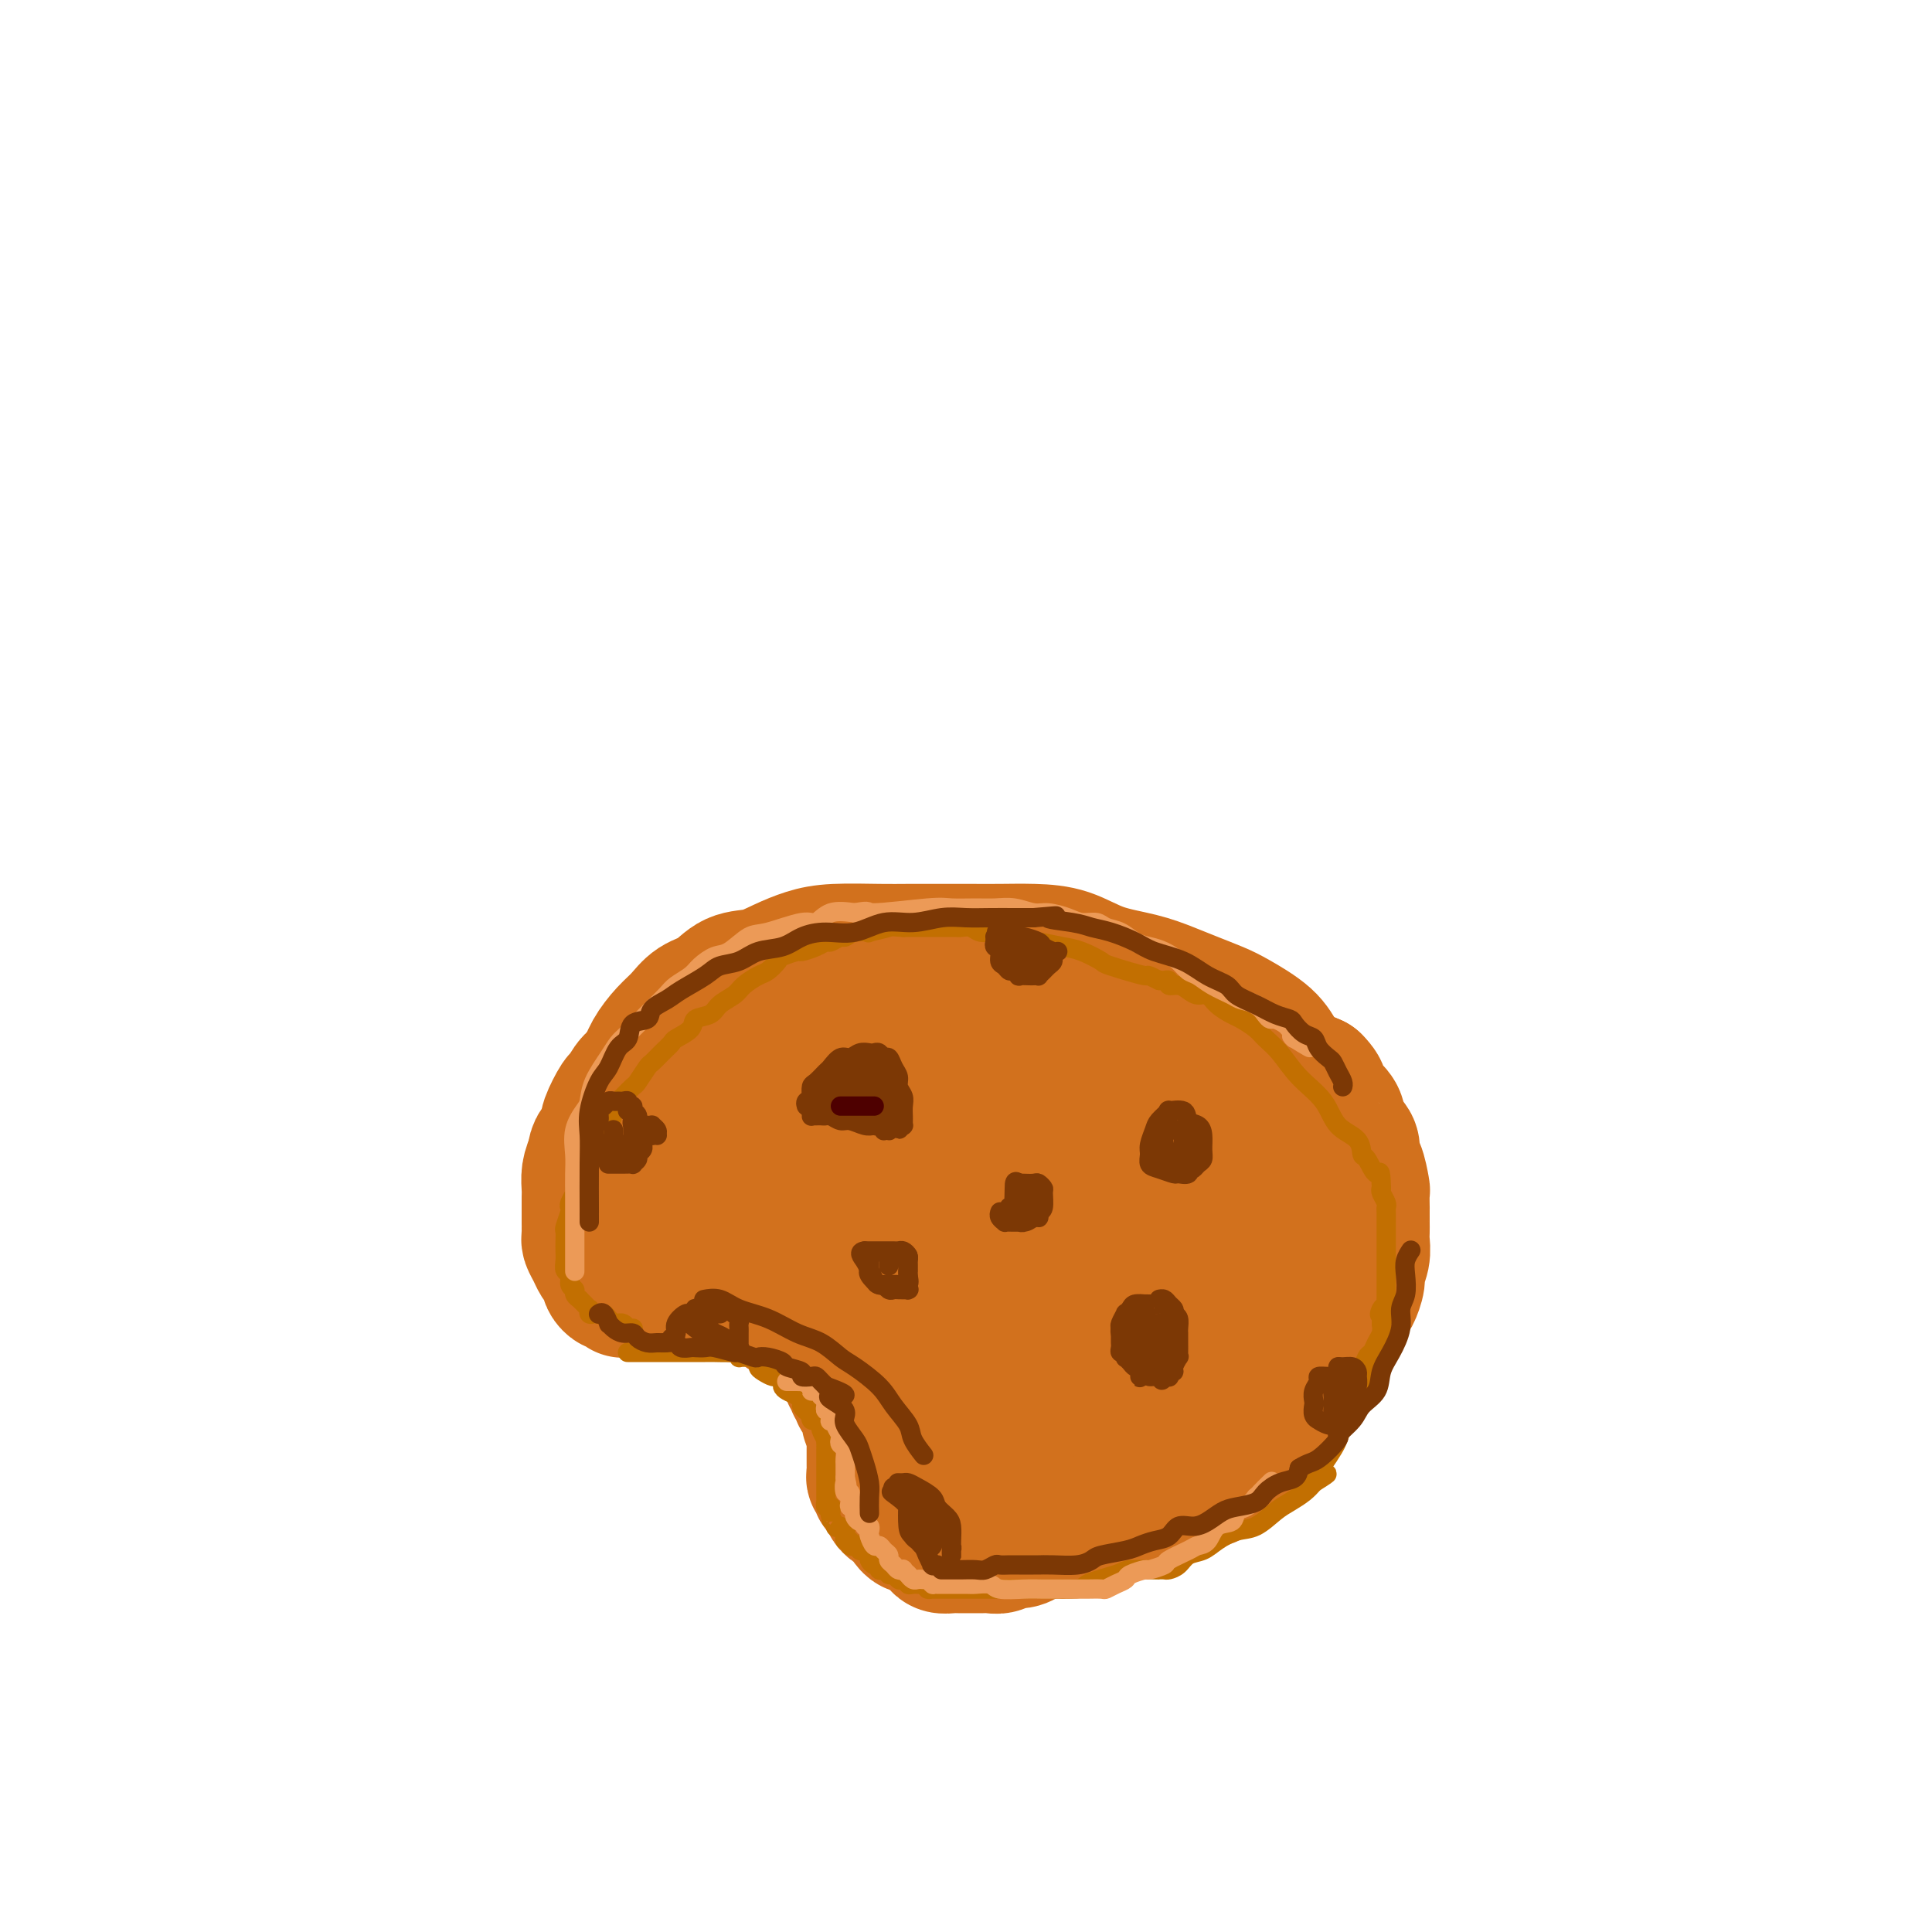 <svg viewBox='0 0 400 400' version='1.1' xmlns='http://www.w3.org/2000/svg' xmlns:xlink='http://www.w3.org/1999/xlink'><g fill='none' stroke='rgb(210,113,29)' stroke-width='28' stroke-linecap='round' stroke-linejoin='round'><path d='M126,255c0.000,-0.437 0.000,-0.874 0,-1c-0.000,-0.126 -0.000,0.060 0,0c0.000,-0.060 0.000,-0.367 0,-1c-0.000,-0.633 -0.000,-1.594 0,-2c0.000,-0.406 0.000,-0.259 0,-1c-0.000,-0.741 -0.000,-2.371 0,-3c0.000,-0.629 0.001,-0.256 0,-1c-0.001,-0.744 -0.002,-2.606 0,-4c0.002,-1.394 0.007,-2.322 0,-3c-0.007,-0.678 -0.028,-1.107 0,-2c0.028,-0.893 0.104,-2.250 0,-3c-0.104,-0.750 -0.390,-0.893 0,-2c0.390,-1.107 1.454,-3.178 2,-4c0.546,-0.822 0.572,-0.394 1,-1c0.428,-0.606 1.259,-2.246 2,-3c0.741,-0.754 1.394,-0.621 2,-1c0.606,-0.379 1.165,-1.270 2,-2c0.835,-0.730 1.946,-1.299 3,-2c1.054,-0.701 2.052,-1.536 3,-2c0.948,-0.464 1.847,-0.558 3,-1c1.153,-0.442 2.562,-1.231 4,-2c1.438,-0.769 2.906,-1.519 4,-2c1.094,-0.481 1.815,-0.693 3,-1c1.185,-0.307 2.834,-0.709 4,-1c1.166,-0.291 1.849,-0.470 3,-1c1.151,-0.530 2.772,-1.412 4,-2c1.228,-0.588 2.065,-0.882 3,-1c0.935,-0.118 1.967,-0.059 3,0'/><path d='M172,206c3.625,-1.155 2.688,-1.041 3,-1c0.312,0.041 1.872,0.011 3,0c1.128,-0.011 1.822,-0.003 2,0c0.178,0.003 -0.162,-0.000 0,0c0.162,0.000 0.824,0.004 2,0c1.176,-0.004 2.865,-0.015 4,0c1.135,0.015 1.715,0.056 3,0c1.285,-0.056 3.276,-0.208 5,0c1.724,0.208 3.181,0.778 5,1c1.819,0.222 3.998,0.098 6,0c2.002,-0.098 3.826,-0.168 6,0c2.174,0.168 4.699,0.574 7,1c2.301,0.426 4.377,0.871 6,1c1.623,0.129 2.791,-0.060 4,0c1.209,0.060 2.458,0.367 4,1c1.542,0.633 3.378,1.592 5,2c1.622,0.408 3.029,0.264 5,1c1.971,0.736 4.507,2.352 6,3c1.493,0.648 1.942,0.328 3,1c1.058,0.672 2.725,2.335 4,3c1.275,0.665 2.158,0.331 3,1c0.842,0.669 1.644,2.341 2,3c0.356,0.659 0.266,0.305 1,1c0.734,0.695 2.294,2.438 3,4c0.706,1.562 0.560,2.944 1,4c0.440,1.056 1.467,1.788 2,3c0.533,1.212 0.574,2.905 1,4c0.426,1.095 1.238,1.592 2,3c0.762,1.408 1.474,3.725 2,5c0.526,1.275 0.864,1.507 1,3c0.136,1.493 0.068,4.246 0,7'/><path d='M273,257c1.619,4.981 1.166,2.932 1,3c-0.166,0.068 -0.047,2.252 0,4c0.047,1.748 0.020,3.058 0,4c-0.020,0.942 -0.035,1.515 0,2c0.035,0.485 0.118,0.882 0,2c-0.118,1.118 -0.439,2.956 -1,4c-0.561,1.044 -1.363,1.294 -2,2c-0.637,0.706 -1.111,1.870 -2,3c-0.889,1.130 -2.195,2.228 -3,3c-0.805,0.772 -1.111,1.218 -2,2c-0.889,0.782 -2.362,1.901 -4,3c-1.638,1.099 -3.442,2.178 -5,3c-1.558,0.822 -2.871,1.389 -4,2c-1.129,0.611 -2.074,1.268 -3,2c-0.926,0.732 -1.833,1.540 -3,2c-1.167,0.460 -2.594,0.571 -4,1c-1.406,0.429 -2.789,1.176 -4,2c-1.211,0.824 -2.248,1.726 -3,2c-0.752,0.274 -1.220,-0.080 -2,0c-0.780,0.080 -1.873,0.595 -3,1c-1.127,0.405 -2.286,0.700 -3,1c-0.714,0.300 -0.981,0.606 -2,1c-1.019,0.394 -2.791,0.876 -4,1c-1.209,0.124 -1.856,-0.111 -3,0c-1.144,0.111 -2.787,0.570 -4,1c-1.213,0.430 -1.998,0.833 -3,1c-1.002,0.167 -2.222,0.097 -3,0c-0.778,-0.097 -1.116,-0.222 -2,0c-0.884,0.222 -2.315,0.791 -3,1c-0.685,0.209 -0.624,0.060 -1,0c-0.376,-0.060 -1.188,-0.030 -2,0'/><path d='M199,310c-5.593,1.083 -2.077,0.290 -1,0c1.077,-0.290 -0.285,-0.078 -1,0c-0.715,0.078 -0.784,0.021 -1,0c-0.216,-0.021 -0.580,-0.006 -1,0c-0.420,0.006 -0.897,0.001 -1,0c-0.103,-0.001 0.169,0.001 0,0c-0.169,-0.001 -0.777,-0.004 -1,0c-0.223,0.004 -0.060,0.015 0,0c0.060,-0.015 0.016,-0.056 0,0c-0.016,0.056 -0.004,0.208 0,0c0.004,-0.208 0.001,-0.777 0,-1c-0.001,-0.223 -0.000,-0.100 0,0c0.000,0.100 -0.001,0.178 0,0c0.001,-0.178 0.003,-0.611 0,-1c-0.003,-0.389 -0.011,-0.733 0,-1c0.011,-0.267 0.040,-0.455 0,-1c-0.040,-0.545 -0.150,-1.445 0,-2c0.150,-0.555 0.561,-0.763 1,-1c0.439,-0.237 0.906,-0.501 1,-1c0.094,-0.499 -0.185,-1.232 0,-2c0.185,-0.768 0.834,-1.570 1,-2c0.166,-0.430 -0.152,-0.486 0,-1c0.152,-0.514 0.773,-1.486 1,-2c0.227,-0.514 0.061,-0.571 0,-1c-0.061,-0.429 -0.016,-1.231 0,-2c0.016,-0.769 0.005,-1.505 0,-2c-0.005,-0.495 -0.002,-0.747 0,-1'/><path d='M197,289c0.618,-3.675 0.163,-2.363 0,-3c-0.163,-0.637 -0.032,-3.223 0,-5c0.032,-1.777 -0.033,-2.746 0,-4c0.033,-1.254 0.163,-2.793 0,-4c-0.163,-1.207 -0.621,-2.081 -1,-3c-0.379,-0.919 -0.679,-1.881 -1,-3c-0.321,-1.119 -0.662,-2.394 -1,-3c-0.338,-0.606 -0.673,-0.544 -1,-1c-0.327,-0.456 -0.645,-1.432 -1,-2c-0.355,-0.568 -0.747,-0.729 -1,-1c-0.253,-0.271 -0.366,-0.651 -1,-1c-0.634,-0.349 -1.789,-0.667 -2,-1c-0.211,-0.333 0.520,-0.681 0,-1c-0.520,-0.319 -2.292,-0.610 -3,-1c-0.708,-0.390 -0.351,-0.879 -1,-1c-0.649,-0.121 -2.304,0.126 -3,0c-0.696,-0.126 -0.432,-0.626 -1,-1c-0.568,-0.374 -1.969,-0.621 -3,-1c-1.031,-0.379 -1.694,-0.890 -2,-1c-0.306,-0.110 -0.257,0.181 -1,0c-0.743,-0.181 -2.277,-0.833 -3,-1c-0.723,-0.167 -0.633,0.151 -1,0c-0.367,-0.151 -1.190,-0.773 -2,-1c-0.810,-0.227 -1.605,-0.061 -2,0c-0.395,0.061 -0.389,0.017 -1,0c-0.611,-0.017 -1.840,-0.005 -3,0c-1.160,0.005 -2.250,0.004 -3,0c-0.750,-0.004 -1.160,-0.011 -2,0c-0.840,0.011 -2.111,0.042 -3,0c-0.889,-0.042 -1.397,-0.155 -2,0c-0.603,0.155 -1.302,0.577 -2,1'/><path d='M150,251c-3.129,0.399 -1.952,0.895 -2,1c-0.048,0.105 -1.322,-0.182 -2,0c-0.678,0.182 -0.759,0.834 -1,1c-0.241,0.166 -0.642,-0.153 -1,0c-0.358,0.153 -0.673,0.777 -1,1c-0.327,0.223 -0.665,0.046 -1,0c-0.335,-0.046 -0.667,0.040 -1,0c-0.333,-0.040 -0.666,-0.207 -1,0c-0.334,0.207 -0.668,0.787 -1,1c-0.332,0.213 -0.663,0.057 -1,0c-0.337,-0.057 -0.682,-0.016 -1,0c-0.318,0.016 -0.610,0.008 -1,0c-0.390,-0.008 -0.879,-0.016 -1,0c-0.121,0.016 0.126,0.057 0,0c-0.126,-0.057 -0.626,-0.213 -1,0c-0.374,0.213 -0.622,0.793 -1,1c-0.378,0.207 -0.886,0.040 -1,0c-0.114,-0.040 0.167,0.046 0,0c-0.167,-0.046 -0.781,-0.224 -1,0c-0.219,0.224 -0.044,0.848 0,1c0.044,0.152 -0.045,-0.170 0,0c0.045,0.170 0.222,0.831 0,1c-0.222,0.169 -0.844,-0.154 -1,0c-0.156,0.154 0.154,0.783 0,1c-0.154,0.217 -0.772,0.020 -1,0c-0.228,-0.020 -0.065,0.137 0,0c0.065,-0.137 0.033,-0.569 0,-1'/><path d='M129,258c-3.249,1.147 -0.871,0.513 0,0c0.871,-0.513 0.236,-0.907 0,-1c-0.236,-0.093 -0.074,0.114 0,0c0.074,-0.114 0.061,-0.548 0,-1c-0.061,-0.452 -0.168,-0.921 0,-1c0.168,-0.079 0.611,0.232 1,0c0.389,-0.232 0.723,-1.006 1,-2c0.277,-0.994 0.497,-2.209 1,-3c0.503,-0.791 1.290,-1.157 2,-2c0.710,-0.843 1.342,-2.162 2,-3c0.658,-0.838 1.342,-1.193 2,-2c0.658,-0.807 1.291,-2.064 2,-3c0.709,-0.936 1.495,-1.549 2,-2c0.505,-0.451 0.729,-0.739 1,-1c0.271,-0.261 0.588,-0.494 1,-1c0.412,-0.506 0.920,-1.284 2,-2c1.080,-0.716 2.734,-1.371 4,-2c1.266,-0.629 2.145,-1.233 3,-2c0.855,-0.767 1.687,-1.698 3,-2c1.313,-0.302 3.107,0.025 4,0c0.893,-0.025 0.885,-0.402 2,-1c1.115,-0.598 3.351,-1.417 5,-2c1.649,-0.583 2.709,-0.929 4,-1c1.291,-0.071 2.812,0.135 4,0c1.188,-0.135 2.041,-0.611 3,-1c0.959,-0.389 2.023,-0.693 3,-1c0.977,-0.307 1.867,-0.618 3,-1c1.133,-0.382 2.510,-0.834 4,-1c1.490,-0.166 3.093,-0.045 4,0c0.907,0.045 1.116,0.013 2,0c0.884,-0.013 2.442,-0.006 4,0'/><path d='M198,220c7.175,-1.285 4.111,-0.499 4,0c-0.111,0.499 2.729,0.710 5,1c2.271,0.290 3.971,0.658 6,1c2.029,0.342 4.386,0.659 6,1c1.614,0.341 2.486,0.705 4,1c1.514,0.295 3.669,0.520 5,1c1.331,0.480 1.837,1.217 3,2c1.163,0.783 2.982,1.614 4,2c1.018,0.386 1.233,0.326 2,1c0.767,0.674 2.086,2.082 3,3c0.914,0.918 1.425,1.344 2,2c0.575,0.656 1.215,1.540 2,2c0.785,0.460 1.716,0.494 2,1c0.284,0.506 -0.079,1.483 0,2c0.079,0.517 0.599,0.575 1,1c0.401,0.425 0.682,1.218 1,2c0.318,0.782 0.674,1.553 1,2c0.326,0.447 0.623,0.570 1,1c0.377,0.430 0.833,1.169 1,2c0.167,0.831 0.045,1.756 0,2c-0.045,0.244 -0.012,-0.193 0,0c0.012,0.193 0.003,1.014 0,2c-0.003,0.986 -0.000,2.135 0,3c0.000,0.865 -0.002,1.446 0,2c0.002,0.554 0.009,1.083 0,2c-0.009,0.917 -0.033,2.224 0,3c0.033,0.776 0.122,1.023 0,2c-0.122,0.977 -0.456,2.686 -1,4c-0.544,1.314 -1.298,2.233 -2,3c-0.702,0.767 -1.351,1.384 -2,2'/><path d='M246,273c-1.160,1.286 -2.060,2.002 -3,3c-0.940,0.998 -1.920,2.278 -3,3c-1.080,0.722 -2.260,0.887 -4,2c-1.740,1.113 -4.038,3.174 -6,4c-1.962,0.826 -3.586,0.418 -6,1c-2.414,0.582 -5.617,2.156 -8,3c-2.383,0.844 -3.945,0.958 -5,1c-1.055,0.042 -1.603,0.010 -2,0c-0.397,-0.010 -0.643,-0.000 -1,0c-0.357,0.000 -0.825,-0.010 -1,0c-0.175,0.010 -0.058,0.040 0,0c0.058,-0.040 0.056,-0.151 0,0c-0.056,0.151 -0.166,0.562 0,0c0.166,-0.562 0.609,-2.098 1,-3c0.391,-0.902 0.731,-1.171 1,-2c0.269,-0.829 0.466,-2.220 1,-5c0.534,-2.780 1.405,-6.949 2,-10c0.595,-3.051 0.912,-4.982 1,-7c0.088,-2.018 -0.055,-4.122 0,-6c0.055,-1.878 0.309,-3.531 0,-6c-0.309,-2.469 -1.181,-5.754 -3,-9c-1.819,-3.246 -4.585,-6.453 -7,-9c-2.415,-2.547 -4.479,-4.434 -6,-6c-1.521,-1.566 -2.498,-2.812 -4,-4c-1.502,-1.188 -3.530,-2.318 -5,-3c-1.470,-0.682 -2.384,-0.915 -3,-1c-0.616,-0.085 -0.935,-0.023 -1,0c-0.065,0.023 0.124,0.007 0,0c-0.124,-0.007 -0.562,-0.003 -1,0'/><path d='M183,219c-1.571,-0.636 -0.499,-0.225 0,0c0.499,0.225 0.423,0.265 1,1c0.577,0.735 1.805,2.166 3,3c1.195,0.834 2.357,1.070 4,2c1.643,0.930 3.769,2.552 6,4c2.231,1.448 4.568,2.721 7,4c2.432,1.279 4.960,2.562 7,4c2.040,1.438 3.593,3.029 5,4c1.407,0.971 2.668,1.320 4,2c1.332,0.680 2.735,1.690 4,3c1.265,1.310 2.391,2.920 3,4c0.609,1.080 0.700,1.631 1,3c0.300,1.369 0.809,3.557 1,5c0.191,1.443 0.065,2.142 0,3c-0.065,0.858 -0.070,1.876 0,3c0.070,1.124 0.215,2.354 0,3c-0.215,0.646 -0.789,0.708 -1,1c-0.211,0.292 -0.058,0.813 0,1c0.058,0.187 0.023,0.041 0,0c-0.023,-0.041 -0.032,0.023 0,0c0.032,-0.023 0.105,-0.134 0,0c-0.105,0.134 -0.387,0.512 -1,0c-0.613,-0.512 -1.557,-1.912 -2,-3c-0.443,-1.088 -0.387,-1.862 -1,-3c-0.613,-1.138 -1.896,-2.639 -3,-4c-1.104,-1.361 -2.028,-2.581 -3,-4c-0.972,-1.419 -1.993,-3.036 -3,-4c-1.007,-0.964 -2.002,-1.275 -3,-2c-0.998,-0.725 -1.999,-1.862 -3,-3'/><path d='M209,246c-3.222,-3.719 -2.278,-1.517 -3,-1c-0.722,0.517 -3.112,-0.650 -4,-1c-0.888,-0.350 -0.276,0.116 -1,0c-0.724,-0.116 -2.784,-0.816 -4,-1c-1.216,-0.184 -1.586,0.147 -2,0c-0.414,-0.147 -0.870,-0.770 -2,-1c-1.130,-0.230 -2.933,-0.065 -4,0c-1.067,0.065 -1.399,0.032 -2,0c-0.601,-0.032 -1.470,-0.061 -2,0c-0.530,0.061 -0.720,0.213 -1,0c-0.280,-0.213 -0.649,-0.789 -1,-1c-0.351,-0.211 -0.686,-0.057 -1,0c-0.314,0.057 -0.609,0.015 -1,0c-0.391,-0.015 -0.878,-0.004 -1,0c-0.122,0.004 0.122,0.001 0,0c-0.122,-0.001 -0.611,-0.000 -1,0c-0.389,0.000 -0.678,0.000 -1,0c-0.322,-0.000 -0.678,-0.000 -1,0c-0.322,0.000 -0.611,0.000 -1,0c-0.389,-0.000 -0.877,-0.000 -1,0c-0.123,0.000 0.121,0.000 0,0c-0.121,-0.000 -0.606,-0.000 -1,0c-0.394,0.000 -0.697,0.000 -1,0c-0.303,-0.000 -0.606,-0.001 -1,0c-0.394,0.001 -0.879,0.004 -1,0c-0.121,-0.004 0.122,-0.016 0,0c-0.122,0.016 -0.610,0.060 -1,0c-0.390,-0.060 -0.682,-0.222 -1,0c-0.318,0.222 -0.663,0.829 -1,1c-0.337,0.171 -0.668,-0.094 -1,0c-0.332,0.094 -0.666,0.547 -1,1'/><path d='M166,243c-2.345,0.244 -0.208,-0.144 0,0c0.208,0.144 -1.513,0.822 -2,1c-0.487,0.178 0.259,-0.145 0,0c-0.259,0.145 -1.522,0.757 -2,1c-0.478,0.243 -0.169,0.118 0,0c0.169,-0.118 0.199,-0.229 0,0c-0.199,0.229 -0.627,0.797 -1,1c-0.373,0.203 -0.692,0.040 -1,0c-0.308,-0.040 -0.604,0.045 -1,0c-0.396,-0.045 -0.890,-0.218 -1,0c-0.110,0.218 0.164,0.828 0,1c-0.164,0.172 -0.766,-0.094 -1,0c-0.234,0.094 -0.100,0.546 0,1c0.100,0.454 0.168,0.908 0,1c-0.168,0.092 -0.570,-0.179 -1,0c-0.430,0.179 -0.889,0.807 -1,1c-0.111,0.193 0.126,-0.051 0,0c-0.126,0.051 -0.615,0.395 -1,1c-0.385,0.605 -0.667,1.470 -1,2c-0.333,0.530 -0.715,0.724 -1,1c-0.285,0.276 -0.471,0.632 -1,1c-0.529,0.368 -1.402,0.746 -2,1c-0.598,0.254 -0.921,0.382 -1,1c-0.079,0.618 0.086,1.725 0,2c-0.086,0.275 -0.422,-0.281 -1,0c-0.578,0.281 -1.398,1.399 -2,2c-0.602,0.601 -0.987,0.686 -1,1c-0.013,0.314 0.347,0.857 0,1c-0.347,0.143 -1.401,-0.115 -2,0c-0.599,0.115 -0.743,0.604 -1,1c-0.257,0.396 -0.629,0.698 -1,1'/><path d='M140,265c-4.216,3.646 -1.755,1.762 -1,1c0.755,-0.762 -0.197,-0.400 -1,0c-0.803,0.400 -1.458,0.839 -2,1c-0.542,0.161 -0.972,0.043 -1,0c-0.028,-0.043 0.346,-0.012 0,0c-0.346,0.012 -1.413,0.003 -2,0c-0.587,-0.003 -0.696,-0.001 -1,0c-0.304,0.001 -0.803,-0.000 -1,0c-0.197,0.000 -0.090,0.001 0,0c0.090,-0.001 0.165,-0.004 0,0c-0.165,0.004 -0.569,0.016 -1,0c-0.431,-0.016 -0.890,-0.060 -1,0c-0.110,0.060 0.128,0.223 0,0c-0.128,-0.223 -0.622,-0.833 -1,-1c-0.378,-0.167 -0.640,0.110 -1,0c-0.360,-0.110 -0.817,-0.606 -1,-1c-0.183,-0.394 -0.090,-0.686 0,-1c0.090,-0.314 0.178,-0.651 0,-1c-0.178,-0.349 -0.622,-0.709 -1,-1c-0.378,-0.291 -0.690,-0.512 -1,-1c-0.310,-0.488 -0.619,-1.243 -1,-2c-0.381,-0.757 -0.834,-1.515 -1,-2c-0.166,-0.485 -0.044,-0.696 0,-1c0.044,-0.304 0.012,-0.700 0,-1c-0.012,-0.300 -0.003,-0.502 0,-1c0.003,-0.498 0.000,-1.291 0,-2c-0.000,-0.709 0.003,-1.334 0,-2c-0.003,-0.666 -0.011,-1.374 0,-2c0.011,-0.626 0.041,-1.168 0,-2c-0.041,-0.832 -0.155,-1.952 0,-3c0.155,-1.048 0.577,-2.024 1,-3'/><path d='M123,240c0.370,-3.069 0.794,-2.242 2,-4c1.206,-1.758 3.194,-6.102 4,-8c0.806,-1.898 0.432,-1.351 1,-2c0.568,-0.649 2.080,-2.496 3,-4c0.920,-1.504 1.250,-2.667 2,-4c0.750,-1.333 1.921,-2.837 3,-4c1.079,-1.163 2.066,-1.984 3,-3c0.934,-1.016 1.817,-2.225 3,-3c1.183,-0.775 2.668,-1.114 4,-2c1.332,-0.886 2.512,-2.318 4,-3c1.488,-0.682 3.286,-0.613 5,-1c1.714,-0.387 3.346,-1.228 5,-2c1.654,-0.772 3.332,-1.475 5,-2c1.668,-0.525 3.327,-0.873 6,-1c2.673,-0.127 6.362,-0.034 9,0c2.638,0.034 4.226,0.009 6,0c1.774,-0.009 3.732,-0.001 6,0c2.268,0.001 4.844,-0.004 7,0c2.156,0.004 3.891,0.017 6,0c2.109,-0.017 4.590,-0.065 7,0c2.410,0.065 4.747,0.244 7,1c2.253,0.756 4.420,2.090 7,3c2.580,0.910 5.573,1.397 8,2c2.427,0.603 4.289,1.322 6,2c1.711,0.678 3.273,1.315 5,2c1.727,0.685 3.620,1.419 5,2c1.380,0.581 2.248,1.009 4,2c1.752,0.991 4.387,2.544 6,4c1.613,1.456 2.203,2.815 3,4c0.797,1.185 1.799,2.196 3,3c1.201,0.804 2.600,1.402 4,2'/><path d='M272,224c2.538,2.540 0.883,2.389 1,3c0.117,0.611 2.007,1.982 3,3c0.993,1.018 1.088,1.682 1,2c-0.088,0.318 -0.361,0.292 0,1c0.361,0.708 1.354,2.152 2,3c0.646,0.848 0.944,1.100 1,2c0.056,0.900 -0.128,2.449 0,3c0.128,0.551 0.570,0.103 1,1c0.430,0.897 0.847,3.140 1,4c0.153,0.860 0.041,0.338 0,1c-0.041,0.662 -0.011,2.508 0,3c0.011,0.492 0.004,-0.371 0,0c-0.004,0.371 -0.005,1.976 0,3c0.005,1.024 0.016,1.466 0,2c-0.016,0.534 -0.060,1.159 0,2c0.060,0.841 0.224,1.898 0,3c-0.224,1.102 -0.836,2.250 -1,3c-0.164,0.750 0.121,1.100 0,2c-0.121,0.900 -0.649,2.348 -1,3c-0.351,0.652 -0.527,0.509 -1,1c-0.473,0.491 -1.243,1.616 -2,3c-0.757,1.384 -1.502,3.027 -2,4c-0.498,0.973 -0.750,1.277 -1,2c-0.250,0.723 -0.500,1.867 -1,3c-0.500,1.133 -1.251,2.257 -2,3c-0.749,0.743 -1.496,1.105 -2,2c-0.504,0.895 -0.764,2.322 -1,3c-0.236,0.678 -0.448,0.606 -1,1c-0.552,0.394 -1.443,1.256 -2,2c-0.557,0.744 -0.778,1.372 -1,2'/><path d='M264,294c-3.026,5.422 -1.593,1.977 -2,2c-0.407,0.023 -2.656,3.516 -4,5c-1.344,1.484 -1.782,0.961 -2,1c-0.218,0.039 -0.216,0.639 -1,1c-0.784,0.361 -2.354,0.482 -3,1c-0.646,0.518 -0.370,1.434 -1,2c-0.630,0.566 -2.168,0.782 -3,1c-0.832,0.218 -0.959,0.440 -2,1c-1.041,0.560 -2.996,1.460 -4,2c-1.004,0.540 -1.057,0.722 -2,1c-0.943,0.278 -2.775,0.653 -4,1c-1.225,0.347 -1.844,0.667 -3,1c-1.156,0.333 -2.849,0.681 -4,1c-1.151,0.319 -1.761,0.610 -3,1c-1.239,0.390 -3.109,0.879 -4,1c-0.891,0.121 -0.805,-0.126 -2,0c-1.195,0.126 -3.671,0.626 -5,1c-1.329,0.374 -1.511,0.622 -2,1c-0.489,0.378 -1.286,0.886 -2,1c-0.714,0.114 -1.346,-0.166 -2,0c-0.654,0.166 -1.330,0.776 -2,1c-0.670,0.224 -1.334,0.060 -2,0c-0.666,-0.060 -1.334,-0.015 -2,0c-0.666,0.015 -1.330,0.001 -2,0c-0.670,-0.001 -1.345,0.011 -2,0c-0.655,-0.011 -1.288,-0.044 -2,0c-0.712,0.044 -1.503,0.167 -2,0c-0.497,-0.167 -0.700,-0.622 -1,-1c-0.300,-0.378 -0.696,-0.679 -1,-1c-0.304,-0.321 -0.515,-0.663 -1,-1c-0.485,-0.337 -1.242,-0.668 -2,-1'/><path d='M190,316c-0.936,-0.571 -0.776,0.001 -1,0c-0.224,-0.001 -0.833,-0.574 -1,-1c-0.167,-0.426 0.109,-0.706 0,-1c-0.109,-0.294 -0.604,-0.604 -1,-1c-0.396,-0.396 -0.694,-0.879 -1,-1c-0.306,-0.121 -0.621,0.121 -1,0c-0.379,-0.121 -0.823,-0.606 -1,-1c-0.177,-0.394 -0.086,-0.697 0,-1c0.086,-0.303 0.168,-0.607 0,-1c-0.168,-0.393 -0.585,-0.875 -1,-1c-0.415,-0.125 -0.829,0.107 -1,0c-0.171,-0.107 -0.098,-0.555 0,-1c0.098,-0.445 0.222,-0.889 0,-1c-0.222,-0.111 -0.792,0.109 -1,0c-0.208,-0.109 -0.056,-0.549 0,-1c0.056,-0.451 0.015,-0.913 0,-1c-0.015,-0.087 -0.004,0.199 0,0c0.004,-0.199 0.001,-0.885 0,-1c-0.001,-0.115 0.000,0.340 0,0c-0.000,-0.340 -0.001,-1.475 0,-2c0.001,-0.525 0.004,-0.442 0,-1c-0.004,-0.558 -0.015,-1.759 0,-2c0.015,-0.241 0.057,0.479 0,0c-0.057,-0.479 -0.212,-2.156 0,-3c0.212,-0.844 0.793,-0.855 1,-1c0.207,-0.145 0.042,-0.423 0,-1c-0.042,-0.577 0.040,-1.454 0,-2c-0.040,-0.546 -0.203,-0.762 0,-1c0.203,-0.238 0.772,-0.496 1,-1c0.228,-0.504 0.114,-1.252 0,-2'/><path d='M183,287c0.311,-2.908 0.087,-1.180 0,-1c-0.087,0.180 -0.037,-1.190 0,-2c0.037,-0.810 0.063,-1.062 0,-1c-0.063,0.062 -0.213,0.438 0,0c0.213,-0.438 0.789,-1.690 1,-2c0.211,-0.310 0.057,0.320 0,0c-0.057,-0.320 -0.015,-1.592 0,-2c0.015,-0.408 0.004,0.048 0,0c-0.004,-0.048 -0.001,-0.601 0,-1c0.001,-0.399 0.000,-0.643 0,-1c-0.000,-0.357 -0.000,-0.828 0,-1c0.000,-0.172 0.001,-0.045 0,0c-0.001,0.045 -0.004,0.008 0,0c0.004,-0.008 0.016,0.013 0,0c-0.016,-0.013 -0.060,-0.059 0,0c0.060,0.059 0.222,0.223 0,0c-0.222,-0.223 -0.829,-0.834 -1,-1c-0.171,-0.166 0.094,0.113 0,0c-0.094,-0.113 -0.546,-0.618 -1,-1c-0.454,-0.382 -0.909,-0.641 -1,-1c-0.091,-0.359 0.183,-0.817 0,-1c-0.183,-0.183 -0.823,-0.092 -1,0c-0.177,0.092 0.107,0.183 0,0c-0.107,-0.183 -0.607,-0.641 -1,-1c-0.393,-0.359 -0.680,-0.618 -1,-1c-0.320,-0.382 -0.673,-0.887 -1,-1c-0.327,-0.113 -0.626,0.166 -1,0c-0.374,-0.166 -0.822,-0.776 -1,-1c-0.178,-0.224 -0.086,-0.060 0,0c0.086,0.060 0.168,0.017 0,0c-0.168,-0.017 -0.584,-0.009 -1,0'/><path d='M174,268c-1.554,-1.309 -0.937,-1.083 -1,-1c-0.063,0.083 -0.804,0.022 -1,0c-0.196,-0.022 0.155,-0.005 0,0c-0.155,0.005 -0.815,-0.002 -1,0c-0.185,0.002 0.103,0.015 0,0c-0.103,-0.015 -0.599,-0.057 -1,0c-0.401,0.057 -0.707,0.211 -1,0c-0.293,-0.211 -0.571,-0.789 -1,-1c-0.429,-0.211 -1.007,-0.057 -2,0c-0.993,0.057 -2.401,0.015 -3,0c-0.599,-0.015 -0.388,-0.004 -1,0c-0.612,0.004 -2.047,0.001 -3,0c-0.953,-0.001 -1.424,-0.000 -2,0c-0.576,0.000 -1.257,0.000 -2,0c-0.743,-0.000 -1.547,-0.000 -2,0c-0.453,0.000 -0.555,0.000 -1,0c-0.445,-0.000 -1.232,-0.000 -2,0c-0.768,0.000 -1.516,-0.000 -2,0c-0.484,0.000 -0.704,0.000 -1,0c-0.296,-0.000 -0.667,-0.000 -1,0c-0.333,0.000 -0.629,0.000 -1,0c-0.371,-0.000 -0.818,-0.001 -1,0c-0.182,0.001 -0.100,0.004 0,0c0.100,-0.004 0.219,-0.015 0,0c-0.219,0.015 -0.777,0.057 -1,0c-0.223,-0.057 -0.112,-0.211 0,0c0.112,0.211 0.226,0.789 0,1c-0.226,0.211 -0.792,0.057 -1,0c-0.208,-0.057 -0.060,-0.016 0,0c0.060,0.016 0.030,0.008 0,0'/><path d='M142,267c-5.016,-0.155 -1.556,-0.041 0,0c1.556,0.041 1.207,0.011 1,0c-0.207,-0.011 -0.272,-0.003 0,0c0.272,0.003 0.883,-0.000 1,0c0.117,0.000 -0.259,0.004 0,0c0.259,-0.004 1.153,-0.015 2,0c0.847,0.015 1.645,0.057 2,0c0.355,-0.057 0.266,-0.211 1,0c0.734,0.211 2.291,0.788 3,1c0.709,0.212 0.571,0.061 1,0c0.429,-0.061 1.424,-0.030 2,0c0.576,0.030 0.732,0.060 1,0c0.268,-0.060 0.649,-0.210 1,0c0.351,0.210 0.672,0.778 1,1c0.328,0.222 0.661,0.097 1,0c0.339,-0.097 0.682,-0.166 1,0c0.318,0.166 0.610,0.566 1,1c0.390,0.434 0.878,0.901 1,1c0.122,0.099 -0.121,-0.171 0,0c0.121,0.171 0.607,0.782 1,1c0.393,0.218 0.693,0.043 1,0c0.307,-0.043 0.621,0.045 1,0c0.379,-0.045 0.824,-0.223 1,0c0.176,0.223 0.085,0.849 0,1c-0.085,0.151 -0.162,-0.171 0,0c0.162,0.171 0.564,0.834 1,1c0.436,0.166 0.907,-0.165 1,0c0.093,0.165 -0.192,0.828 0,1c0.192,0.172 0.859,-0.146 1,0c0.141,0.146 -0.246,0.756 0,1c0.246,0.244 1.123,0.122 2,0'/><path d='M171,276c2.471,1.255 0.647,0.392 0,0c-0.647,-0.392 -0.118,-0.313 0,0c0.118,0.313 -0.175,0.858 0,1c0.175,0.142 0.816,-0.121 1,0c0.184,0.121 -0.091,0.625 0,1c0.091,0.375 0.546,0.620 1,1c0.454,0.380 0.905,0.893 1,1c0.095,0.107 -0.167,-0.193 0,0c0.167,0.193 0.762,0.879 1,1c0.238,0.121 0.120,-0.322 0,0c-0.120,0.322 -0.242,1.410 0,2c0.242,0.590 0.848,0.684 1,1c0.152,0.316 -0.152,0.854 0,1c0.152,0.146 0.759,-0.102 1,0c0.241,0.102 0.118,0.553 0,1c-0.118,0.447 -0.229,0.889 0,1c0.229,0.111 0.797,-0.110 1,0c0.203,0.110 0.041,0.552 0,1c-0.041,0.448 0.041,0.904 0,1c-0.041,0.096 -0.203,-0.167 0,0c0.203,0.167 0.772,0.766 1,1c0.228,0.234 0.114,0.104 0,0c-0.114,-0.104 -0.227,-0.182 0,0c0.227,0.182 0.793,0.623 1,1c0.207,0.377 0.054,0.689 0,1c-0.054,0.311 -0.011,0.622 0,1c0.011,0.378 -0.011,0.822 0,1c0.011,0.178 0.054,0.089 0,0c-0.054,-0.089 -0.207,-0.178 0,0c0.207,0.178 0.773,0.622 1,1c0.227,0.378 0.113,0.689 0,1'/><path d='M181,296c1.486,3.260 0.202,1.409 0,1c-0.202,-0.409 0.678,0.622 1,1c0.322,0.378 0.086,0.101 0,0c-0.086,-0.101 -0.023,-0.027 0,0c0.023,0.027 0.006,0.007 0,0c-0.006,-0.007 -0.002,-0.002 0,0c0.002,0.002 0.000,0.001 0,0c-0.000,-0.001 -0.000,-0.000 0,0c0.000,0.000 0.000,0.000 0,0c-0.000,-0.000 -0.000,-0.000 0,0'/></g>
<g fill='none' stroke='rgb(194,111,1)' stroke-width='4' stroke-linecap='round' stroke-linejoin='round'><path d='M130,280c-0.066,0.000 -0.131,0.000 0,0c0.131,-0.000 0.459,-0.000 1,0c0.541,0.000 1.296,0.000 2,0c0.704,-0.000 1.357,-0.000 2,0c0.643,0.000 1.274,0.000 2,0c0.726,-0.000 1.545,-0.000 2,0c0.455,0.000 0.547,0.000 1,0c0.453,-0.000 1.267,-0.000 2,0c0.733,0.000 1.384,0.000 2,0c0.616,-0.000 1.197,-0.001 2,0c0.803,0.001 1.827,0.004 2,0c0.173,-0.004 -0.504,-0.015 0,0c0.504,0.015 2.191,0.057 3,0c0.809,-0.057 0.740,-0.212 1,0c0.260,0.212 0.848,0.792 1,1c0.152,0.208 -0.132,0.045 0,0c0.132,-0.045 0.678,0.029 1,0c0.322,-0.029 0.419,-0.162 1,0c0.581,0.162 1.647,0.617 2,1c0.353,0.383 -0.007,0.694 0,1c0.007,0.306 0.379,0.607 1,1c0.621,0.393 1.489,0.879 2,1c0.511,0.121 0.665,-0.122 1,0c0.335,0.122 0.849,0.610 1,1c0.151,0.390 -0.063,0.682 0,1c0.063,0.318 0.401,0.663 1,1c0.599,0.337 1.457,0.668 2,1c0.543,0.332 0.772,0.666 1,1'/><path d='M166,290c2.200,1.647 0.200,0.766 0,1c-0.200,0.234 1.401,1.583 2,2c0.599,0.417 0.198,-0.097 0,0c-0.198,0.097 -0.193,0.804 0,1c0.193,0.196 0.574,-0.120 1,0c0.426,0.120 0.899,0.676 1,1c0.101,0.324 -0.169,0.415 0,1c0.169,0.585 0.777,1.662 1,2c0.223,0.338 0.060,-0.064 0,0c-0.060,0.064 -0.016,0.596 0,1c0.016,0.404 0.004,0.682 0,1c-0.004,0.318 -0.001,0.677 0,1c0.001,0.323 0.000,0.611 0,1c-0.000,0.389 -0.000,0.879 0,1c0.000,0.121 0.000,-0.126 0,0c-0.000,0.126 -0.000,0.625 0,1c0.000,0.375 0.000,0.626 0,1c-0.000,0.374 0.000,0.870 0,1c-0.000,0.130 -0.000,-0.106 0,0c0.000,0.106 0.000,0.553 0,1c-0.000,0.447 -0.000,0.894 0,1c0.000,0.106 0.000,-0.130 0,0c-0.000,0.130 -0.001,0.627 0,1c0.001,0.373 0.004,0.622 0,1c-0.004,0.378 -0.015,0.885 0,1c0.015,0.115 0.057,-0.163 0,0c-0.057,0.163 -0.211,0.765 0,1c0.211,0.235 0.788,0.102 1,0c0.212,-0.102 0.061,-0.172 0,0c-0.061,0.172 -0.030,0.586 0,1'/><path d='M172,313c0.172,2.579 0.101,1.527 0,1c-0.101,-0.527 -0.234,-0.531 0,0c0.234,0.531 0.833,1.595 1,2c0.167,0.405 -0.100,0.151 0,0c0.100,-0.151 0.567,-0.199 1,0c0.433,0.199 0.833,0.646 1,1c0.167,0.354 0.100,0.617 0,1c-0.100,0.383 -0.233,0.886 0,1c0.233,0.114 0.832,-0.162 1,0c0.168,0.162 -0.096,0.760 0,1c0.096,0.240 0.551,0.120 1,0c0.449,-0.120 0.890,-0.240 1,0c0.110,0.240 -0.111,0.839 0,1c0.111,0.161 0.556,-0.115 1,0c0.444,0.115 0.889,0.623 1,1c0.111,0.377 -0.111,0.623 0,1c0.111,0.377 0.555,0.886 1,1c0.445,0.114 0.890,-0.167 1,0c0.110,0.167 -0.115,0.781 0,1c0.115,0.219 0.570,0.044 1,0c0.430,-0.044 0.836,0.045 1,0c0.164,-0.045 0.085,-0.222 0,0c-0.085,0.222 -0.176,0.843 0,1c0.176,0.157 0.621,-0.150 1,0c0.379,0.150 0.693,0.758 1,1c0.307,0.242 0.607,0.117 1,0c0.393,-0.117 0.879,-0.228 1,0c0.121,0.228 -0.122,0.793 0,1c0.122,0.207 0.610,0.056 1,0c0.390,-0.056 0.683,-0.016 1,0c0.317,0.016 0.659,0.008 1,0'/><path d='M191,328c1.245,0.536 0.857,0.876 1,1c0.143,0.124 0.817,0.033 1,0c0.183,-0.033 -0.124,-0.009 0,0c0.124,0.009 0.680,0.002 1,0c0.320,-0.002 0.403,-0.001 1,0c0.597,0.001 1.708,0.000 2,0c0.292,-0.000 -0.235,-0.000 0,0c0.235,0.000 1.230,0.000 2,0c0.770,-0.000 1.314,-0.000 2,0c0.686,0.000 1.516,0.000 2,0c0.484,-0.000 0.624,-0.000 1,0c0.376,0.000 0.987,0.000 2,0c1.013,-0.000 2.426,-0.000 4,0c1.574,0.000 3.307,0.000 5,0c1.693,-0.000 3.347,-0.000 5,0'/><path d='M220,329c5.283,0.033 3.989,-0.383 5,-1c1.011,-0.617 4.327,-1.433 6,-2c1.673,-0.567 1.704,-0.883 3,-1c1.296,-0.117 3.856,-0.033 5,0c1.144,0.033 0.872,0.016 1,0c0.128,-0.016 0.656,-0.031 1,0c0.344,0.031 0.503,0.108 1,0c0.497,-0.108 1.332,-0.400 2,-1c0.668,-0.600 1.168,-1.507 2,-2c0.832,-0.493 1.997,-0.573 3,-1c1.003,-0.427 1.843,-1.203 3,-2c1.157,-0.797 2.631,-1.617 4,-2c1.369,-0.383 2.632,-0.329 4,-1c1.368,-0.671 2.841,-2.066 4,-3c1.159,-0.934 2.004,-1.405 3,-2c0.996,-0.595 2.142,-1.313 3,-2c0.858,-0.687 1.429,-1.344 2,-2'/><path d='M272,307c4.868,-3.023 2.038,-1.582 1,-1c-1.038,0.582 -0.286,0.304 0,0c0.286,-0.304 0.104,-0.633 0,-1c-0.104,-0.367 -0.130,-0.772 0,-1c0.130,-0.228 0.415,-0.278 1,-1c0.585,-0.722 1.470,-2.117 2,-3c0.530,-0.883 0.706,-1.256 1,-2c0.294,-0.744 0.705,-1.861 1,-3c0.295,-1.139 0.474,-2.302 1,-3c0.526,-0.698 1.398,-0.932 2,-2c0.602,-1.068 0.935,-2.972 1,-4c0.065,-1.028 -0.136,-1.182 0,-2c0.136,-0.818 0.611,-2.302 1,-3c0.389,-0.698 0.692,-0.610 1,-1c0.308,-0.390 0.621,-1.259 1,-2c0.379,-0.741 0.822,-1.355 1,-2c0.178,-0.645 0.089,-1.323 0,-2'/><path d='M286,274c2.182,-5.509 0.637,-2.781 0,-2c-0.637,0.781 -0.367,-0.384 0,-1c0.367,-0.616 0.830,-0.684 1,-1c0.170,-0.316 0.045,-0.879 0,-1c-0.045,-0.121 -0.012,0.201 0,0c0.012,-0.201 0.003,-0.926 0,-1c-0.003,-0.074 -0.001,0.504 0,0c0.001,-0.504 0.000,-2.088 0,-3c-0.000,-0.912 -0.000,-1.151 0,-2c0.000,-0.849 0.000,-2.308 0,-3c-0.000,-0.692 -0.000,-0.618 0,-1c0.000,-0.382 0.000,-1.219 0,-2c-0.000,-0.781 -0.000,-1.505 0,-2c0.000,-0.495 0.001,-0.762 0,-1c-0.001,-0.238 -0.004,-0.449 0,-1c0.004,-0.551 0.015,-1.443 0,-2c-0.015,-0.557 -0.056,-0.778 0,-1c0.056,-0.222 0.207,-0.444 0,-1c-0.207,-0.556 -0.774,-1.444 -1,-2c-0.226,-0.556 -0.113,-0.778 0,-1'/><path d='M286,246c-0.121,-4.834 -0.424,-2.921 -1,-3c-0.576,-0.079 -1.426,-2.152 -2,-3c-0.574,-0.848 -0.873,-0.473 -1,-1c-0.127,-0.527 -0.081,-1.958 -1,-3c-0.919,-1.042 -2.802,-1.697 -4,-3c-1.198,-1.303 -1.709,-3.255 -3,-5c-1.291,-1.745 -3.361,-3.284 -5,-5c-1.639,-1.716 -2.847,-3.611 -4,-5c-1.153,-1.389 -2.252,-2.273 -3,-3c-0.748,-0.727 -1.145,-1.299 -2,-2c-0.855,-0.701 -2.168,-1.532 -3,-2c-0.832,-0.468 -1.182,-0.573 -2,-1c-0.818,-0.427 -2.106,-1.176 -3,-2c-0.894,-0.824 -1.396,-1.722 -2,-2c-0.604,-0.278 -1.309,0.065 -2,0c-0.691,-0.065 -1.366,-0.539 -2,-1c-0.634,-0.461 -1.227,-0.908 -2,-1c-0.773,-0.092 -1.726,0.171 -2,0c-0.274,-0.171 0.133,-0.778 0,-1c-0.133,-0.222 -0.805,-0.060 -1,0c-0.195,0.060 0.087,0.017 0,0c-0.087,-0.017 -0.544,-0.009 -1,0'/><path d='M240,203c-3.367,-1.661 -1.785,-0.812 -3,-1c-1.215,-0.188 -5.226,-1.412 -7,-2c-1.774,-0.588 -1.310,-0.538 -2,-1c-0.690,-0.462 -2.533,-1.434 -4,-2c-1.467,-0.566 -2.557,-0.725 -4,-1c-1.443,-0.275 -3.240,-0.666 -5,-1c-1.760,-0.334 -3.483,-0.611 -5,-1c-1.517,-0.389 -2.827,-0.889 -4,-1c-1.173,-0.111 -2.208,0.166 -3,0c-0.792,-0.166 -1.342,-0.777 -2,-1c-0.658,-0.223 -1.424,-0.060 -2,0c-0.576,0.060 -0.963,0.016 -1,0c-0.037,-0.016 0.275,-0.004 0,0c-0.275,0.004 -1.135,0.001 -2,0c-0.865,-0.001 -1.733,-0.000 -3,0c-1.267,0.000 -2.933,0.000 -4,0c-1.067,-0.000 -1.533,-0.000 -2,0'/><path d='M187,192c-3.365,-0.214 -2.278,-0.249 -3,0c-0.722,0.249 -3.253,0.784 -4,1c-0.747,0.216 0.290,0.114 0,0c-0.290,-0.114 -1.909,-0.242 -3,0c-1.091,0.242 -1.656,0.852 -2,1c-0.344,0.148 -0.467,-0.167 -1,0c-0.533,0.167 -1.474,0.814 -2,1c-0.526,0.186 -0.635,-0.091 -1,0c-0.365,0.091 -0.986,0.548 -2,1c-1.014,0.452 -2.422,0.899 -3,1c-0.578,0.101 -0.328,-0.142 -1,0c-0.672,0.142 -2.267,0.671 -3,1c-0.733,0.329 -0.604,0.458 -1,1c-0.396,0.542 -1.318,1.496 -2,2c-0.682,0.504 -1.126,0.559 -2,1c-0.874,0.441 -2.179,1.269 -3,2c-0.821,0.731 -1.159,1.364 -2,2c-0.841,0.636 -2.183,1.273 -3,2c-0.817,0.727 -1.107,1.542 -2,2c-0.893,0.458 -2.389,0.559 -3,1c-0.611,0.441 -0.339,1.222 -1,2c-0.661,0.778 -2.256,1.554 -3,2c-0.744,0.446 -0.637,0.561 -1,1c-0.363,0.439 -1.195,1.202 -2,2c-0.805,0.798 -1.581,1.632 -2,2c-0.419,0.368 -0.479,0.270 -1,1c-0.521,0.730 -1.501,2.290 -2,3c-0.499,0.710 -0.515,0.572 -1,1c-0.485,0.428 -1.438,1.423 -2,2c-0.562,0.577 -0.732,0.736 -1,1c-0.268,0.264 -0.634,0.632 -1,1'/><path d='M127,229c-5.670,5.175 -2.345,2.613 -1,2c1.345,-0.613 0.711,0.723 0,2c-0.711,1.277 -1.500,2.495 -2,3c-0.500,0.505 -0.712,0.296 -1,1c-0.288,0.704 -0.650,2.320 -1,3c-0.350,0.680 -0.686,0.423 -1,1c-0.314,0.577 -0.606,1.986 -1,3c-0.394,1.014 -0.889,1.632 -1,2c-0.111,0.368 0.163,0.488 0,1c-0.163,0.512 -0.762,1.418 -1,2c-0.238,0.582 -0.116,0.841 0,1c0.116,0.159 0.227,0.216 0,1c-0.227,0.784 -0.793,2.293 -1,3c-0.207,0.707 -0.057,0.613 0,1c0.057,0.387 0.019,1.254 0,2c-0.019,0.746 -0.020,1.369 0,2c0.020,0.631 0.062,1.268 0,2c-0.062,0.732 -0.228,1.558 0,2c0.228,0.442 0.850,0.501 1,1c0.150,0.499 -0.171,1.439 0,2c0.171,0.561 0.834,0.743 1,1c0.166,0.257 -0.167,0.590 0,1c0.167,0.410 0.833,0.899 1,1c0.167,0.101 -0.165,-0.184 0,0c0.165,0.184 0.828,0.838 1,1c0.172,0.162 -0.147,-0.167 0,0c0.147,0.167 0.760,0.829 1,1c0.240,0.171 0.105,-0.150 0,0c-0.105,0.150 -0.182,0.771 0,1c0.182,0.229 0.623,0.065 1,0c0.377,-0.065 0.688,-0.033 1,0'/><path d='M124,272c0.935,0.708 0.771,-0.020 1,0c0.229,0.020 0.850,0.790 1,1c0.150,0.210 -0.171,-0.140 0,0c0.171,0.140 0.833,0.768 1,1c0.167,0.232 -0.161,0.066 0,0c0.161,-0.066 0.813,-0.032 1,0c0.187,0.032 -0.090,0.061 0,0c0.090,-0.061 0.546,-0.213 1,0c0.454,0.213 0.906,0.789 1,1c0.094,0.211 -0.171,0.057 0,0c0.171,-0.057 0.778,-0.015 1,0c0.222,0.015 0.060,0.004 0,0c-0.060,-0.004 -0.017,-0.001 0,0c0.017,0.001 0.009,0.001 0,0'/></g>
<g fill='none' stroke='rgb(236,154,87)' stroke-width='4' stroke-linecap='round' stroke-linejoin='round'><path d='M119,263c-0.000,0.191 -0.000,0.381 0,0c0.000,-0.381 0.000,-1.335 0,-2c-0.000,-0.665 -0.000,-1.042 0,-2c0.000,-0.958 0.001,-2.499 0,-4c-0.001,-1.501 -0.002,-2.964 0,-4c0.002,-1.036 0.007,-1.647 0,-3c-0.007,-1.353 -0.027,-3.449 0,-5c0.027,-1.551 0.099,-2.556 0,-4c-0.099,-1.444 -0.371,-3.328 0,-5c0.371,-1.672 1.384,-3.134 2,-4c0.616,-0.866 0.835,-1.137 1,-2c0.165,-0.863 0.275,-2.318 1,-4c0.725,-1.682 2.066,-3.590 3,-5c0.934,-1.410 1.462,-2.321 2,-3c0.538,-0.679 1.088,-1.126 2,-2c0.912,-0.874 2.188,-2.173 3,-3c0.812,-0.827 1.161,-1.180 2,-2c0.839,-0.820 2.167,-2.108 3,-3c0.833,-0.892 1.170,-1.389 2,-2c0.830,-0.611 2.155,-1.338 3,-2c0.845,-0.662 1.212,-1.261 2,-2c0.788,-0.739 1.997,-1.618 3,-2c1.003,-0.382 1.801,-0.268 3,-1c1.199,-0.732 2.798,-2.309 4,-3c1.202,-0.691 2.007,-0.497 4,-1c1.993,-0.503 5.173,-1.702 7,-2c1.827,-0.298 2.299,0.304 3,0c0.701,-0.304 1.629,-1.516 3,-2c1.371,-0.484 3.186,-0.242 5,0'/><path d='M177,189c3.705,-0.713 1.968,0.005 4,0c2.032,-0.005 7.834,-0.735 11,-1c3.166,-0.265 3.695,-0.067 5,0c1.305,0.067 3.387,0.003 5,0c1.613,-0.003 2.756,0.054 4,0c1.244,-0.054 2.587,-0.221 4,0c1.413,0.221 2.896,0.829 4,1c1.104,0.171 1.828,-0.094 3,0c1.172,0.094 2.792,0.549 4,1c1.208,0.451 2.003,0.898 3,1c0.997,0.102 2.195,-0.141 3,0c0.805,0.141 1.215,0.667 2,1c0.785,0.333 1.943,0.473 3,1c1.057,0.527 2.012,1.440 3,2c0.988,0.560 2.007,0.765 3,1c0.993,0.235 1.958,0.500 3,1c1.042,0.500 2.160,1.237 3,2c0.840,0.763 1.403,1.553 2,2c0.597,0.447 1.227,0.553 2,1c0.773,0.447 1.688,1.237 3,2c1.312,0.763 3.020,1.501 4,2c0.980,0.499 1.231,0.760 2,1c0.769,0.240 2.055,0.460 3,1c0.945,0.540 1.548,1.402 2,2c0.452,0.598 0.752,0.934 1,1c0.248,0.066 0.445,-0.137 1,0c0.555,0.137 1.468,0.614 2,1c0.532,0.386 0.682,0.681 1,1c0.318,0.319 0.805,0.663 1,1c0.195,0.337 0.097,0.669 0,1'/><path d='M268,215c6.281,3.713 1.483,0.995 0,0c-1.483,-0.995 0.349,-0.267 1,0c0.651,0.267 0.122,0.071 0,0c-0.122,-0.071 0.163,-0.019 0,0c-0.163,0.019 -0.775,0.005 -1,0c-0.225,-0.005 -0.064,-0.001 0,0c0.064,0.001 0.032,0.001 0,0'/><path d='M163,286c0.032,-0.000 0.064,-0.000 0,0c-0.064,0.000 -0.223,0.000 0,0c0.223,-0.000 0.828,-0.001 1,0c0.172,0.001 -0.090,0.003 0,0c0.090,-0.003 0.531,-0.011 1,0c0.469,0.011 0.966,0.040 1,0c0.034,-0.040 -0.393,-0.150 0,0c0.393,0.150 1.607,0.561 2,1c0.393,0.439 -0.034,0.906 0,1c0.034,0.094 0.531,-0.186 1,0c0.469,0.186 0.911,0.837 1,1c0.089,0.163 -0.173,-0.162 0,0c0.173,0.162 0.782,0.812 1,1c0.218,0.188 0.045,-0.086 0,0c-0.045,0.086 0.040,0.531 0,1c-0.040,0.469 -0.203,0.962 0,1c0.203,0.038 0.771,-0.380 1,0c0.229,0.380 0.118,1.559 0,2c-0.118,0.441 -0.241,0.146 0,0c0.241,-0.146 0.848,-0.141 1,0c0.152,0.141 -0.152,0.418 0,1c0.152,0.582 0.759,1.469 1,2c0.241,0.531 0.117,0.706 0,1c-0.117,0.294 -0.228,0.709 0,1c0.228,0.291 0.793,0.459 1,1c0.207,0.541 0.055,1.454 0,2c-0.055,0.546 -0.015,0.724 0,1c0.015,0.276 0.004,0.651 0,1c-0.004,0.349 -0.001,0.671 0,1c0.001,0.329 0.001,0.664 0,1'/><path d='M175,306c0.635,2.573 0.222,1.005 0,1c-0.222,-0.005 -0.252,1.553 0,2c0.252,0.447 0.786,-0.217 1,0c0.214,0.217 0.109,1.315 0,2c-0.109,0.685 -0.223,0.958 0,1c0.223,0.042 0.782,-0.148 1,0c0.218,0.148 0.096,0.632 0,1c-0.096,0.368 -0.166,0.620 0,1c0.166,0.380 0.566,0.890 1,1c0.434,0.110 0.900,-0.179 1,0c0.100,0.179 -0.166,0.826 0,1c0.166,0.174 0.766,-0.126 1,0c0.234,0.126 0.104,0.678 0,1c-0.104,0.322 -0.182,0.415 0,1c0.182,0.585 0.622,1.662 1,2c0.378,0.338 0.693,-0.064 1,0c0.307,0.064 0.607,0.595 1,1c0.393,0.405 0.880,0.683 1,1c0.120,0.317 -0.126,0.672 0,1c0.126,0.328 0.626,0.627 1,1c0.374,0.373 0.622,0.818 1,1c0.378,0.182 0.885,0.100 1,0c0.115,-0.100 -0.162,-0.219 0,0c0.162,0.219 0.764,0.777 1,1c0.236,0.223 0.105,0.112 0,0c-0.105,-0.112 -0.183,-0.226 0,0c0.183,0.226 0.626,0.793 1,1c0.374,0.207 0.678,0.056 1,0c0.322,-0.056 0.664,-0.016 1,0c0.336,0.016 0.668,0.008 1,0'/><path d='M192,327c1.874,1.309 1.060,1.083 1,1c-0.060,-0.083 0.635,-0.022 1,0c0.365,0.022 0.400,0.006 1,0c0.600,-0.006 1.765,-0.003 2,0c0.235,0.003 -0.459,0.004 0,0c0.459,-0.004 2.072,-0.015 3,0c0.928,0.015 1.171,0.057 2,0c0.829,-0.057 2.245,-0.211 3,0c0.755,0.211 0.850,0.789 2,1c1.150,0.211 3.357,0.057 5,0c1.643,-0.057 2.724,-0.015 4,0c1.276,0.015 2.747,0.005 4,0c1.253,-0.005 2.289,-0.004 3,0c0.711,0.004 1.098,0.012 2,0c0.902,-0.012 2.319,-0.044 3,0c0.681,0.044 0.624,0.166 1,0c0.376,-0.166 1.184,-0.618 2,-1c0.816,-0.382 1.642,-0.694 2,-1c0.358,-0.306 0.250,-0.606 1,-1c0.750,-0.394 2.358,-0.883 3,-1c0.642,-0.117 0.318,0.137 1,0c0.682,-0.137 2.371,-0.664 3,-1c0.629,-0.336 0.198,-0.479 1,-1c0.802,-0.521 2.839,-1.420 4,-2c1.161,-0.580 1.448,-0.842 2,-1c0.552,-0.158 1.369,-0.213 2,-1c0.631,-0.787 1.075,-2.308 2,-3c0.925,-0.692 2.330,-0.557 3,-1c0.670,-0.443 0.603,-1.466 1,-2c0.397,-0.534 1.256,-0.581 2,-1c0.744,-0.419 1.372,-1.209 2,-2'/><path d='M260,310c1.655,-1.500 0.792,-0.750 1,-1c0.208,-0.250 1.488,-1.500 2,-2c0.512,-0.500 0.256,-0.250 0,0'/></g>
<g fill='none' stroke='rgb(124,56,5)' stroke-width='4' stroke-linecap='round' stroke-linejoin='round'><path d='M124,272c-0.082,0.062 -0.163,0.125 0,0c0.163,-0.125 0.571,-0.436 1,0c0.429,0.436 0.878,1.619 1,2c0.122,0.381 -0.084,-0.039 0,0c0.084,0.039 0.459,0.536 1,1c0.541,0.464 1.247,0.895 2,1c0.753,0.105 1.552,-0.115 2,0c0.448,0.115 0.544,0.566 1,1c0.456,0.434 1.273,0.852 2,1c0.727,0.148 1.365,0.026 2,0c0.635,-0.026 1.268,0.046 2,0c0.732,-0.046 1.562,-0.208 2,0c0.438,0.208 0.485,0.787 1,1c0.515,0.213 1.498,0.061 2,0c0.502,-0.061 0.524,-0.031 1,0c0.476,0.031 1.406,0.065 2,0c0.594,-0.065 0.851,-0.227 2,0c1.149,0.227 3.188,0.845 4,1c0.812,0.155 0.397,-0.152 1,0c0.603,0.152 2.225,0.762 3,1c0.775,0.238 0.703,0.105 1,0c0.297,-0.105 0.964,-0.182 2,0c1.036,0.182 2.442,0.623 3,1c0.558,0.377 0.268,0.689 1,1c0.732,0.311 2.486,0.622 3,1c0.514,0.378 -0.213,0.822 0,1c0.213,0.178 1.366,0.089 2,0c0.634,-0.089 0.748,-0.178 1,0c0.252,0.178 0.644,0.622 1,1c0.356,0.378 0.678,0.689 1,1'/><path d='M171,287c7.394,2.679 2.380,1.876 1,2c-1.380,0.124 0.873,1.173 2,2c1.127,0.827 1.128,1.431 1,2c-0.128,0.569 -0.384,1.104 0,2c0.384,0.896 1.409,2.154 2,3c0.591,0.846 0.747,1.282 1,2c0.253,0.718 0.604,1.720 1,3c0.396,1.280 0.838,2.838 1,4c0.162,1.162 0.044,1.928 0,3c-0.044,1.072 -0.012,2.449 0,3c0.012,0.551 0.006,0.275 0,0'/><path d='M146,269c-0.256,0.050 -0.513,0.100 0,0c0.513,-0.100 1.795,-0.352 3,0c1.205,0.352 2.332,1.306 4,2c1.668,0.694 3.876,1.129 6,2c2.124,0.871 4.165,2.179 6,3c1.835,0.821 3.463,1.156 5,2c1.537,0.844 2.983,2.197 4,3c1.017,0.803 1.605,1.057 3,2c1.395,0.943 3.597,2.575 5,4c1.403,1.425 2.009,2.641 3,4c0.991,1.359 2.369,2.859 3,4c0.631,1.141 0.516,1.923 1,3c0.484,1.077 1.567,2.451 2,3c0.433,0.549 0.217,0.275 0,0'/><path d='M195,325c-0.094,-0.000 -0.187,-0.000 0,0c0.187,0.000 0.655,0.001 1,0c0.345,-0.001 0.569,-0.004 1,0c0.431,0.004 1.070,0.015 2,0c0.930,-0.015 2.150,-0.057 3,0c0.850,0.057 1.329,0.211 2,0c0.671,-0.211 1.536,-0.789 2,-1c0.464,-0.211 0.529,-0.057 1,0c0.471,0.057 1.349,0.015 2,0c0.651,-0.015 1.077,-0.003 2,0c0.923,0.003 2.345,-0.002 3,0c0.655,0.002 0.543,0.012 1,0c0.457,-0.012 1.484,-0.045 3,0c1.516,0.045 3.522,0.167 5,0c1.478,-0.167 2.429,-0.622 3,-1c0.571,-0.378 0.762,-0.677 2,-1c1.238,-0.323 3.524,-0.669 5,-1c1.476,-0.331 2.142,-0.649 3,-1c0.858,-0.351 1.909,-0.737 3,-1c1.091,-0.263 2.221,-0.403 3,-1c0.779,-0.597 1.208,-1.652 2,-2c0.792,-0.348 1.949,0.010 3,0c1.051,-0.010 1.996,-0.386 3,-1c1.004,-0.614 2.067,-1.464 3,-2c0.933,-0.536 1.735,-0.759 3,-1c1.265,-0.241 2.994,-0.501 4,-1c1.006,-0.499 1.290,-1.237 2,-2c0.710,-0.763 1.845,-1.552 3,-2c1.155,-0.448 2.330,-0.557 3,-1c0.670,-0.443 0.835,-1.222 1,-2'/><path d='M269,304c2.044,-1.299 2.654,-1.047 4,-2c1.346,-0.953 3.429,-3.111 4,-4c0.571,-0.889 -0.370,-0.509 0,-1c0.370,-0.491 2.052,-1.851 3,-3c0.948,-1.149 1.162,-2.085 2,-3c0.838,-0.915 2.301,-1.810 3,-3c0.699,-1.190 0.636,-2.677 1,-4c0.364,-1.323 1.156,-2.483 2,-4c0.844,-1.517 1.742,-3.393 2,-5c0.258,-1.607 -0.123,-2.946 0,-4c0.123,-1.054 0.751,-1.824 1,-3c0.249,-1.176 0.118,-2.759 0,-4c-0.118,-1.241 -0.224,-2.142 0,-3c0.224,-0.858 0.778,-1.674 1,-2c0.222,-0.326 0.111,-0.163 0,0'/><path d='M122,253c0.000,-0.278 0.000,-0.555 0,-1c-0.000,-0.445 -0.002,-1.057 0,-1c0.002,0.057 0.006,0.783 0,-1c-0.006,-1.783 -0.024,-6.075 0,-9c0.024,-2.925 0.089,-4.482 0,-6c-0.089,-1.518 -0.332,-2.996 0,-5c0.332,-2.004 1.238,-4.534 2,-6c0.762,-1.466 1.378,-1.870 2,-3c0.622,-1.130 1.250,-2.988 2,-4c0.750,-1.012 1.622,-1.177 2,-2c0.378,-0.823 0.262,-2.302 1,-3c0.738,-0.698 2.330,-0.613 3,-1c0.670,-0.387 0.418,-1.245 1,-2c0.582,-0.755 1.996,-1.405 3,-2c1.004,-0.595 1.597,-1.133 3,-2c1.403,-0.867 3.618,-2.063 5,-3c1.382,-0.937 1.933,-1.617 3,-2c1.067,-0.383 2.650,-0.471 4,-1c1.350,-0.529 2.467,-1.499 4,-2c1.533,-0.501 3.483,-0.534 5,-1c1.517,-0.466 2.603,-1.364 4,-2c1.397,-0.636 3.107,-1.011 5,-1c1.893,0.011 3.968,0.409 6,0c2.032,-0.409 4.019,-1.626 6,-2c1.981,-0.374 3.954,0.096 6,0c2.046,-0.096 4.164,-0.758 6,-1c1.836,-0.242 3.389,-0.065 5,0c1.611,0.065 3.280,0.017 5,0c1.720,-0.017 3.491,-0.005 5,0c1.509,0.005 2.754,0.002 4,0'/><path d='M214,190c7.854,-0.666 3.490,-0.330 3,0c-0.490,0.330 2.894,0.655 5,1c2.106,0.345 2.933,0.710 4,1c1.067,0.290 2.374,0.504 4,1c1.626,0.496 3.570,1.273 5,2c1.430,0.727 2.345,1.402 4,2c1.655,0.598 4.049,1.119 6,2c1.951,0.881 3.459,2.124 5,3c1.541,0.876 3.113,1.387 4,2c0.887,0.613 1.087,1.329 2,2c0.913,0.671 2.537,1.297 4,2c1.463,0.703 2.763,1.483 4,2c1.237,0.517 2.410,0.771 3,1c0.590,0.229 0.596,0.432 1,1c0.404,0.568 1.208,1.499 2,2c0.792,0.501 1.574,0.571 2,1c0.426,0.429 0.496,1.218 1,2c0.504,0.782 1.441,1.558 2,2c0.559,0.442 0.738,0.549 1,1c0.262,0.451 0.606,1.245 1,2c0.394,0.755 0.837,1.473 1,2c0.163,0.527 0.047,0.865 0,1c-0.047,0.135 -0.023,0.068 0,0'/><path d='M168,229c-0.000,0.117 -0.001,0.235 0,0c0.001,-0.235 0.002,-0.821 0,-1c-0.002,-0.179 -0.008,0.050 0,0c0.008,-0.050 0.029,-0.379 0,-1c-0.029,-0.621 -0.107,-1.533 0,-2c0.107,-0.467 0.399,-0.488 1,-1c0.601,-0.512 1.512,-1.514 2,-2c0.488,-0.486 0.554,-0.456 1,-1c0.446,-0.544 1.271,-1.662 2,-2c0.729,-0.338 1.361,0.104 2,0c0.639,-0.104 1.284,-0.756 2,-1c0.716,-0.244 1.501,-0.081 2,0c0.499,0.081 0.711,0.080 1,0c0.289,-0.080 0.656,-0.240 1,0c0.344,0.240 0.666,0.879 1,1c0.334,0.121 0.682,-0.277 1,0c0.318,0.277 0.607,1.229 1,2c0.393,0.771 0.890,1.362 1,2c0.110,0.638 -0.167,1.322 0,2c0.167,0.678 0.777,1.348 1,2c0.223,0.652 0.060,1.285 0,2c-0.060,0.715 -0.016,1.512 0,2c0.016,0.488 0.005,0.667 0,1c-0.005,0.333 -0.004,0.821 0,1c0.004,0.179 0.011,0.048 0,0c-0.011,-0.048 -0.042,-0.013 0,0c0.042,0.013 0.155,0.004 0,0c-0.155,-0.004 -0.577,-0.002 -1,0'/><path d='M186,233c0.121,1.547 0.423,0.415 0,0c-0.423,-0.415 -1.569,-0.111 -2,0c-0.431,0.111 -0.145,0.031 0,0c0.145,-0.031 0.148,-0.012 0,0c-0.148,0.012 -0.448,0.018 -1,0c-0.552,-0.018 -1.356,-0.061 -2,0c-0.644,0.061 -1.128,0.227 -2,0c-0.872,-0.227 -2.132,-0.845 -3,-1c-0.868,-0.155 -1.346,0.155 -2,0c-0.654,-0.155 -1.486,-0.774 -2,-1c-0.514,-0.226 -0.712,-0.061 -1,0c-0.288,0.061 -0.666,0.016 -1,0c-0.334,-0.016 -0.626,-0.003 -1,0c-0.374,0.003 -0.832,-0.003 -1,0c-0.168,0.003 -0.045,0.015 0,0c0.045,-0.015 0.013,-0.055 0,0c-0.013,0.055 -0.007,0.207 0,0c0.007,-0.207 0.017,-0.773 0,-1c-0.017,-0.227 -0.059,-0.117 0,0c0.059,0.117 0.219,0.240 0,0c-0.219,-0.240 -0.817,-0.841 -1,-1c-0.183,-0.159 0.049,0.126 0,0c-0.049,-0.126 -0.379,-0.664 0,-1c0.379,-0.336 1.468,-0.472 2,-1c0.532,-0.528 0.509,-1.448 1,-2c0.491,-0.552 1.497,-0.736 2,-1c0.503,-0.264 0.502,-0.607 1,-1c0.498,-0.393 1.494,-0.837 2,-1c0.506,-0.163 0.521,-0.044 1,0c0.479,0.044 1.423,0.013 2,0c0.577,-0.013 0.789,-0.006 1,0'/><path d='M179,222c1.973,-1.212 0.906,-0.743 1,0c0.094,0.743 1.348,1.758 2,2c0.652,0.242 0.700,-0.289 1,0c0.300,0.289 0.851,1.398 1,2c0.149,0.602 -0.104,0.697 0,1c0.104,0.303 0.563,0.813 1,1c0.437,0.187 0.850,0.050 1,0c0.150,-0.050 0.038,-0.013 0,0c-0.038,0.013 -0.001,0.004 0,0c0.001,-0.004 -0.034,-0.001 0,0c0.034,0.001 0.137,0.000 0,0c-0.137,-0.000 -0.513,-0.000 -1,0c-0.487,0.000 -1.086,0.000 -2,0c-0.914,-0.000 -2.144,-0.000 -3,0c-0.856,0.000 -1.340,-0.000 -2,0c-0.660,0.000 -1.497,0.000 -2,0c-0.503,-0.000 -0.672,-0.000 -1,0c-0.328,0.000 -0.816,0.000 -1,0c-0.184,-0.000 -0.065,-0.001 0,0c0.065,0.001 0.077,0.004 0,0c-0.077,-0.004 -0.243,-0.015 0,0c0.243,0.015 0.895,0.057 1,0c0.105,-0.057 -0.337,-0.212 0,0c0.337,0.212 1.452,0.790 2,1c0.548,0.210 0.529,0.053 1,0c0.471,-0.053 1.433,-0.003 2,0c0.567,0.003 0.740,-0.040 1,0c0.260,0.040 0.609,0.165 1,0c0.391,-0.165 0.826,-0.618 1,-1c0.174,-0.382 0.087,-0.691 0,-1'/><path d='M183,227c1.308,-0.094 1.079,0.171 1,0c-0.079,-0.171 -0.009,-0.777 0,-1c0.009,-0.223 -0.043,-0.064 0,0c0.043,0.064 0.182,0.031 0,0c-0.182,-0.031 -0.686,-0.061 -1,0c-0.314,0.061 -0.437,0.213 -1,0c-0.563,-0.213 -1.565,-0.790 -2,-1c-0.435,-0.210 -0.302,-0.053 -1,0c-0.698,0.053 -2.225,0.000 -3,0c-0.775,-0.000 -0.796,0.051 -1,0c-0.204,-0.051 -0.590,-0.206 -1,0c-0.410,0.206 -0.842,0.773 -1,1c-0.158,0.227 -0.040,0.113 0,0c0.040,-0.113 0.001,-0.227 0,0c-0.001,0.227 0.035,0.795 0,1c-0.035,0.205 -0.142,0.047 0,0c0.142,-0.047 0.535,0.016 1,0c0.465,-0.016 1.004,-0.112 1,0c-0.004,0.112 -0.551,0.433 0,0c0.551,-0.433 2.200,-1.619 3,-2c0.800,-0.381 0.750,0.042 1,0c0.250,-0.042 0.800,-0.551 1,-1c0.200,-0.449 0.052,-0.838 0,-1c-0.052,-0.162 -0.006,-0.096 0,0c0.006,0.096 -0.029,0.222 0,0c0.029,-0.222 0.121,-0.792 0,-1c-0.121,-0.208 -0.455,-0.053 -1,0c-0.545,0.053 -1.301,0.004 -2,0c-0.699,-0.004 -1.342,0.037 -2,0c-0.658,-0.037 -1.331,-0.154 -2,0c-0.669,0.154 -1.335,0.577 -2,1'/><path d='M171,223c-1.344,0.133 -0.202,0.466 0,1c0.202,0.534 -0.534,1.267 -1,2c-0.466,0.733 -0.661,1.464 -1,2c-0.339,0.536 -0.821,0.876 -1,1c-0.179,0.124 -0.055,0.033 0,0c0.055,-0.033 0.041,-0.009 0,0c-0.041,0.009 -0.109,0.001 0,0c0.109,-0.001 0.396,0.003 1,0c0.604,-0.003 1.526,-0.015 2,0c0.474,0.015 0.499,0.055 1,0c0.501,-0.055 1.478,-0.207 2,0c0.522,0.207 0.588,0.772 1,1c0.412,0.228 1.168,0.118 2,0c0.832,-0.118 1.739,-0.243 2,0c0.261,0.243 -0.123,0.853 0,1c0.123,0.147 0.755,-0.171 1,0c0.245,0.171 0.103,0.831 0,1c-0.103,0.169 -0.167,-0.152 0,0c0.167,0.152 0.567,0.777 1,1c0.433,0.223 0.901,0.046 1,0c0.099,-0.046 -0.171,0.040 0,0c0.171,-0.040 0.782,-0.207 1,0c0.218,0.207 0.044,0.788 0,1c-0.044,0.212 0.041,0.054 0,0c-0.041,-0.054 -0.207,-0.003 0,0c0.207,0.003 0.787,-0.040 1,0c0.213,0.040 0.057,0.165 0,0c-0.057,-0.165 -0.016,-0.618 0,-1c0.016,-0.382 0.008,-0.691 0,-1'/><path d='M184,232c2.475,-0.122 0.663,-1.927 0,-3c-0.663,-1.073 -0.178,-1.416 0,-2c0.178,-0.584 0.048,-1.410 0,-2c-0.048,-0.590 -0.013,-0.943 0,-1c0.013,-0.057 0.003,0.182 0,0c-0.003,-0.182 -0.001,-0.784 0,-1c0.001,-0.216 0.001,-0.044 0,0c-0.001,0.044 -0.003,-0.040 0,0c0.003,0.040 0.011,0.203 0,0c-0.011,-0.203 -0.040,-0.772 0,-1c0.040,-0.228 0.151,-0.114 0,0c-0.151,0.114 -0.562,0.227 -1,0c-0.438,-0.227 -0.902,-0.793 -1,-1c-0.098,-0.207 0.171,-0.056 0,0c-0.171,0.056 -0.782,0.015 -1,0c-0.218,-0.015 -0.045,-0.004 0,0c0.045,0.004 -0.040,0.001 0,0c0.040,-0.001 0.203,-0.000 0,0c-0.203,0.000 -0.772,0.000 -1,0c-0.228,-0.000 -0.114,-0.000 0,0'/><path d='M232,276c-0.009,0.100 -0.017,0.199 0,0c0.017,-0.199 0.061,-0.697 0,-1c-0.061,-0.303 -0.225,-0.411 0,-1c0.225,-0.589 0.838,-1.661 1,-2c0.162,-0.339 -0.129,0.053 0,0c0.129,-0.053 0.678,-0.550 1,-1c0.322,-0.450 0.419,-0.852 1,-1c0.581,-0.148 1.647,-0.041 2,0c0.353,0.041 -0.007,0.015 0,0c0.007,-0.015 0.379,-0.019 1,0c0.621,0.019 1.490,0.061 2,0c0.510,-0.061 0.662,-0.225 1,0c0.338,0.225 0.861,0.837 1,1c0.139,0.163 -0.106,-0.125 0,0c0.106,0.125 0.564,0.664 1,1c0.436,0.336 0.849,0.470 1,1c0.151,0.530 0.041,1.455 0,2c-0.041,0.545 -0.011,0.711 0,1c0.011,0.289 0.004,0.703 0,1c-0.004,0.297 -0.005,0.478 0,1c0.005,0.522 0.016,1.384 0,2c-0.016,0.616 -0.061,0.987 0,1c0.061,0.013 0.226,-0.333 0,0c-0.226,0.333 -0.845,1.343 -1,2c-0.155,0.657 0.152,0.961 0,1c-0.152,0.039 -0.762,-0.185 -1,0c-0.238,0.185 -0.102,0.781 0,1c0.102,0.219 0.172,0.063 0,0c-0.172,-0.063 -0.586,-0.031 -1,0'/><path d='M241,285c-0.586,1.530 -0.552,0.353 -1,0c-0.448,-0.353 -1.377,0.116 -2,0c-0.623,-0.116 -0.940,-0.819 -1,-1c-0.060,-0.181 0.138,0.158 0,0c-0.138,-0.158 -0.611,-0.813 -1,-1c-0.389,-0.187 -0.693,0.095 -1,0c-0.307,-0.095 -0.617,-0.565 -1,-1c-0.383,-0.435 -0.838,-0.834 -1,-1c-0.162,-0.166 -0.029,-0.100 0,0c0.029,0.100 -0.045,0.234 0,0c0.045,-0.234 0.208,-0.836 0,-1c-0.208,-0.164 -0.788,0.110 -1,0c-0.212,-0.110 -0.057,-0.603 0,-1c0.057,-0.397 0.014,-0.698 0,-1c-0.014,-0.302 -0.000,-0.606 0,-1c0.000,-0.394 -0.014,-0.880 0,-1c0.014,-0.120 0.056,0.126 0,0c-0.056,-0.126 -0.208,-0.622 0,-1c0.208,-0.378 0.778,-0.637 1,-1c0.222,-0.363 0.097,-0.829 0,-1c-0.097,-0.171 -0.167,-0.046 0,0c0.167,0.046 0.570,0.011 1,0c0.430,-0.011 0.886,-0.000 1,0c0.114,0.000 -0.114,-0.010 0,0c0.114,0.010 0.570,0.040 1,0c0.430,-0.040 0.832,-0.151 1,0c0.168,0.151 0.100,0.562 0,1c-0.100,0.438 -0.233,0.901 0,1c0.233,0.099 0.832,-0.166 1,0c0.168,0.166 -0.095,0.762 0,1c0.095,0.238 0.547,0.119 1,0'/><path d='M239,276c0.762,0.521 0.167,0.324 0,1c-0.167,0.676 0.095,2.224 0,3c-0.095,0.776 -0.547,0.782 -1,1c-0.453,0.218 -0.906,0.650 -1,1c-0.094,0.350 0.171,0.617 0,1c-0.171,0.383 -0.778,0.883 -1,1c-0.222,0.117 -0.060,-0.149 0,0c0.060,0.149 0.016,0.714 0,1c-0.016,0.286 -0.004,0.295 0,0c0.004,-0.295 0.001,-0.894 0,-1c-0.001,-0.106 -0.001,0.280 0,0c0.001,-0.280 0.004,-1.227 0,-2c-0.004,-0.773 -0.015,-1.373 0,-2c0.015,-0.627 0.057,-1.282 0,-2c-0.057,-0.718 -0.212,-1.499 0,-2c0.212,-0.501 0.789,-0.724 1,-1c0.211,-0.276 0.054,-0.607 0,-1c-0.054,-0.393 -0.004,-0.849 0,-1c0.004,-0.151 -0.037,0.002 0,0c0.037,-0.002 0.154,-0.160 0,0c-0.154,0.160 -0.578,0.638 -1,1c-0.422,0.362 -0.842,0.607 -1,1c-0.158,0.393 -0.053,0.932 0,1c0.053,0.068 0.056,-0.337 0,0c-0.056,0.337 -0.170,1.414 0,2c0.170,0.586 0.623,0.679 1,1c0.377,0.321 0.678,0.870 1,1c0.322,0.130 0.664,-0.157 1,0c0.336,0.157 0.668,0.759 1,1c0.332,0.241 0.666,0.120 1,0'/><path d='M240,281c1.227,0.407 1.795,-0.077 2,-1c0.205,-0.923 0.048,-2.286 0,-3c-0.048,-0.714 0.012,-0.780 0,-1c-0.012,-0.220 -0.098,-0.594 0,-1c0.098,-0.406 0.380,-0.843 0,-1c-0.380,-0.157 -1.422,-0.034 -2,0c-0.578,0.034 -0.691,-0.019 -1,0c-0.309,0.019 -0.816,0.112 -1,0c-0.184,-0.112 -0.047,-0.430 0,0c0.047,0.430 0.005,1.607 0,2c-0.005,0.393 0.027,-0.000 0,0c-0.027,0.000 -0.113,0.393 0,1c0.113,0.607 0.426,1.430 1,2c0.574,0.570 1.408,0.889 2,1c0.592,0.111 0.943,0.014 1,0c0.057,-0.014 -0.181,0.056 0,0c0.181,-0.056 0.781,-0.239 1,-1c0.219,-0.761 0.056,-2.102 0,-3c-0.056,-0.898 -0.004,-1.355 0,-2c0.004,-0.645 -0.041,-1.479 0,-2c0.041,-0.521 0.169,-0.728 0,-1c-0.169,-0.272 -0.633,-0.609 -1,-1c-0.367,-0.391 -0.637,-0.836 -1,-1c-0.363,-0.164 -0.818,-0.047 -1,0c-0.182,0.047 -0.091,0.023 0,0'/><path d='M180,261c-0.001,-0.082 -0.002,-0.164 0,0c0.002,0.164 0.007,0.574 0,1c-0.007,0.426 -0.027,0.870 0,1c0.027,0.130 0.101,-0.052 0,0c-0.101,0.052 -0.378,0.340 0,1c0.378,0.660 1.409,1.694 2,2c0.591,0.306 0.740,-0.114 1,0c0.260,0.114 0.630,0.762 1,1c0.370,0.238 0.740,0.065 1,0c0.260,-0.065 0.409,-0.021 1,0c0.591,0.021 1.622,0.018 2,0c0.378,-0.018 0.101,-0.051 0,0c-0.101,0.051 -0.027,0.186 0,0c0.027,-0.186 0.007,-0.694 0,-1c-0.007,-0.306 -0.002,-0.411 0,-1c0.002,-0.589 0.001,-1.663 0,-2c-0.001,-0.337 -0.003,0.064 0,0c0.003,-0.064 0.012,-0.591 0,-1c-0.012,-0.409 -0.045,-0.698 0,-1c0.045,-0.302 0.168,-0.617 0,-1c-0.168,-0.383 -0.626,-0.835 -1,-1c-0.374,-0.165 -0.663,-0.044 -1,0c-0.337,0.044 -0.721,0.012 -1,0c-0.279,-0.012 -0.453,-0.003 -1,0c-0.547,0.003 -1.466,0.001 -2,0c-0.534,-0.001 -0.683,-0.000 -1,0c-0.317,0.000 -0.803,0.000 -1,0c-0.197,-0.000 -0.104,-0.000 0,0c0.104,0.000 0.220,0.000 0,0c-0.220,-0.000 -0.777,-0.000 -1,0c-0.223,0.000 -0.111,0.000 0,0'/><path d='M179,259c-1.457,0.169 -0.599,1.093 0,2c0.599,0.907 0.938,1.798 1,2c0.062,0.202 -0.152,-0.286 0,0c0.152,0.286 0.669,1.344 1,2c0.331,0.656 0.474,0.910 1,1c0.526,0.090 1.433,0.018 2,0c0.567,-0.018 0.793,0.019 1,0c0.207,-0.019 0.395,-0.096 1,0c0.605,0.096 1.626,0.363 2,0c0.374,-0.363 0.100,-1.355 0,-2c-0.100,-0.645 -0.027,-0.942 0,-1c0.027,-0.058 0.008,0.124 0,0c-0.008,-0.124 -0.004,-0.555 0,-1c0.004,-0.445 0.007,-0.904 0,-1c-0.007,-0.096 -0.025,0.171 0,0c0.025,-0.171 0.094,-0.779 0,-1c-0.094,-0.221 -0.351,-0.055 -1,0c-0.649,0.055 -1.691,-0.000 -2,0c-0.309,0.000 0.113,0.056 0,0c-0.113,-0.056 -0.762,-0.225 -1,0c-0.238,0.225 -0.064,0.845 0,1c0.064,0.155 0.017,-0.154 0,0c-0.017,0.154 -0.005,0.770 0,1c0.005,0.230 0.001,0.073 0,0c-0.001,-0.073 -0.000,-0.061 0,0c0.000,0.061 0.000,0.170 0,0c-0.000,-0.170 -0.000,-0.620 0,-1c0.000,-0.380 0.000,-0.690 0,-1'/><path d='M184,260c-0.667,0.000 -0.333,0.000 0,0'/><path d='M242,231c0.083,-0.085 0.166,-0.170 0,0c-0.166,0.170 -0.580,0.594 -1,1c-0.420,0.406 -0.845,0.795 -1,1c-0.155,0.205 -0.038,0.226 0,1c0.038,0.774 -0.002,2.302 0,3c0.002,0.698 0.045,0.565 0,1c-0.045,0.435 -0.177,1.437 0,2c0.177,0.563 0.663,0.688 1,1c0.337,0.312 0.524,0.813 1,1c0.476,0.187 1.242,0.062 2,0c0.758,-0.062 1.509,-0.060 2,0c0.491,0.060 0.720,0.178 1,0c0.280,-0.178 0.609,-0.654 1,-1c0.391,-0.346 0.844,-0.564 1,-1c0.156,-0.436 0.017,-1.091 0,-2c-0.017,-0.909 0.089,-2.071 0,-3c-0.089,-0.929 -0.372,-1.624 -1,-2c-0.628,-0.376 -1.601,-0.434 -2,-1c-0.399,-0.566 -0.225,-1.639 -1,-2c-0.775,-0.361 -2.499,-0.010 -3,0c-0.501,0.010 0.220,-0.321 0,0c-0.220,0.321 -1.381,1.294 -2,2c-0.619,0.706 -0.697,1.144 -1,2c-0.303,0.856 -0.831,2.128 -1,3c-0.169,0.872 0.019,1.344 0,2c-0.019,0.656 -0.246,1.498 0,2c0.246,0.502 0.967,0.665 2,1c1.033,0.335 2.380,0.842 3,1c0.620,0.158 0.513,-0.034 1,0c0.487,0.034 1.568,0.296 2,0c0.432,-0.296 0.216,-1.148 0,-2'/><path d='M246,241c1.510,-0.360 1.287,-1.259 1,-2c-0.287,-0.741 -0.636,-1.323 -1,-2c-0.364,-0.677 -0.742,-1.448 -1,-2c-0.258,-0.552 -0.394,-0.886 -1,-1c-0.606,-0.114 -1.680,-0.008 -2,0c-0.320,0.008 0.113,-0.081 0,0c-0.113,0.081 -0.773,0.333 -1,1c-0.227,0.667 -0.019,1.748 0,2c0.019,0.252 -0.149,-0.324 0,0c0.149,0.324 0.614,1.548 1,2c0.386,0.452 0.692,0.131 1,0c0.308,-0.131 0.618,-0.074 1,0c0.382,0.074 0.834,0.163 1,0c0.166,-0.163 0.044,-0.580 0,-1c-0.044,-0.420 -0.012,-0.845 0,-1c0.012,-0.155 0.003,-0.042 0,0c-0.003,0.042 -0.001,0.012 0,0c0.001,-0.012 0.000,-0.006 0,0c-0.000,0.006 -0.000,0.011 0,0c0.000,-0.011 0.000,-0.038 0,0c-0.000,0.038 -0.000,0.140 0,0c0.000,-0.140 0.000,-0.522 0,-1c-0.000,-0.478 -0.000,-1.052 0,-1c0.000,0.052 0.000,0.729 0,1c-0.000,0.271 -0.000,0.135 0,0'/><path d='M207,251c0.031,-0.083 0.063,-0.166 0,0c-0.063,0.166 -0.219,0.580 0,1c0.219,0.420 0.814,0.844 1,1c0.186,0.156 -0.037,0.043 0,0c0.037,-0.043 0.336,-0.015 1,0c0.664,0.015 1.695,0.019 2,0c0.305,-0.019 -0.114,-0.060 0,0c0.114,0.060 0.762,0.223 1,0c0.238,-0.223 0.065,-0.830 0,-1c-0.065,-0.170 -0.021,0.098 0,0c0.021,-0.098 0.021,-0.562 0,-1c-0.021,-0.438 -0.061,-0.849 0,-1c0.061,-0.151 0.223,-0.040 0,0c-0.223,0.040 -0.830,0.010 -1,0c-0.170,-0.010 0.099,-0.000 0,0c-0.099,0.000 -0.564,-0.010 -1,0c-0.436,0.010 -0.842,0.040 -1,0c-0.158,-0.040 -0.069,-0.150 0,0c0.069,0.150 0.116,0.559 0,1c-0.116,0.441 -0.396,0.913 0,1c0.396,0.087 1.469,-0.212 2,0c0.531,0.212 0.520,0.936 1,1c0.480,0.064 1.450,-0.532 2,-1c0.550,-0.468 0.680,-0.809 1,-1c0.320,-0.191 0.830,-0.233 1,-1c0.170,-0.767 0.000,-2.258 0,-3c-0.000,-0.742 0.168,-0.735 0,-1c-0.168,-0.265 -0.674,-0.803 -1,-1c-0.326,-0.197 -0.472,-0.053 -1,0c-0.528,0.053 -1.436,0.015 -2,0c-0.564,-0.015 -0.782,-0.008 -1,0'/><path d='M211,245c-0.992,-0.778 -0.971,-0.222 -1,1c-0.029,1.222 -0.109,3.112 0,4c0.109,0.888 0.407,0.775 1,1c0.593,0.225 1.479,0.789 2,1c0.521,0.211 0.675,0.067 1,0c0.325,-0.067 0.820,-0.059 1,0c0.180,0.059 0.045,0.170 0,0c-0.045,-0.170 -0.001,-0.620 0,-1c0.001,-0.380 -0.042,-0.690 0,-1c0.042,-0.310 0.169,-0.619 0,-1c-0.169,-0.381 -0.633,-0.834 -1,-1c-0.367,-0.166 -0.637,-0.045 -1,0c-0.363,0.045 -0.818,0.013 -1,0c-0.182,-0.013 -0.091,-0.006 0,0'/><path d='M206,194c0.002,0.023 0.005,0.047 0,0c-0.005,-0.047 -0.016,-0.163 0,0c0.016,0.163 0.060,0.607 0,1c-0.060,0.393 -0.223,0.736 0,1c0.223,0.264 0.833,0.448 1,1c0.167,0.552 -0.109,1.472 0,2c0.109,0.528 0.602,0.663 1,1c0.398,0.337 0.702,0.875 1,1c0.298,0.125 0.590,-0.163 1,0c0.410,0.163 0.937,0.775 1,1c0.063,0.225 -0.338,0.061 0,0c0.338,-0.061 1.414,-0.019 2,0c0.586,0.019 0.682,0.016 1,0c0.318,-0.016 0.860,-0.046 1,0c0.140,0.046 -0.121,0.167 0,0c0.121,-0.167 0.625,-0.623 1,-1c0.375,-0.377 0.623,-0.676 1,-1c0.377,-0.324 0.884,-0.675 1,-1c0.116,-0.325 -0.158,-0.626 0,-1c0.158,-0.374 0.749,-0.821 1,-1c0.251,-0.179 0.162,-0.091 0,0c-0.162,0.091 -0.395,0.183 -1,0c-0.605,-0.183 -1.580,-0.641 -2,-1c-0.420,-0.359 -0.283,-0.618 -1,-1c-0.717,-0.382 -2.287,-0.887 -3,-1c-0.713,-0.113 -0.569,0.166 -1,0c-0.431,-0.166 -1.436,-0.776 -2,-1c-0.564,-0.224 -0.687,-0.060 -1,0c-0.313,0.060 -0.815,0.016 -1,0c-0.185,-0.016 -0.053,-0.005 0,0c0.053,0.005 0.026,0.002 0,0'/><path d='M207,193c-1.679,-0.420 0.123,0.528 1,1c0.877,0.472 0.827,0.466 1,1c0.173,0.534 0.567,1.607 1,2c0.433,0.393 0.904,0.105 1,0c0.096,-0.105 -0.185,-0.028 0,0c0.185,0.028 0.835,0.008 1,0c0.165,-0.008 -0.156,-0.002 0,0c0.156,0.002 0.788,0.001 1,0c0.212,-0.001 0.005,-0.001 0,0c-0.005,0.001 0.194,0.003 0,0c-0.194,-0.003 -0.781,-0.011 -1,0c-0.219,0.011 -0.070,0.042 0,0c0.070,-0.042 0.061,-0.155 0,0c-0.061,0.155 -0.174,0.580 0,1c0.174,0.420 0.635,0.837 1,1c0.365,0.163 0.633,0.073 1,0c0.367,-0.073 0.831,-0.127 1,0c0.169,0.127 0.041,0.437 0,0c-0.041,-0.437 0.004,-1.620 0,-2c-0.004,-0.380 -0.057,0.042 0,0c0.057,-0.042 0.225,-0.547 0,-1c-0.225,-0.453 -0.844,-0.853 -1,-1c-0.156,-0.147 0.150,-0.039 0,0c-0.150,0.039 -0.757,0.011 -1,0c-0.243,-0.011 -0.121,-0.006 0,0'/><path d='M277,285c-0.044,0.001 -0.088,0.003 0,0c0.088,-0.003 0.307,-0.009 0,0c-0.307,0.009 -1.140,0.034 -2,0c-0.860,-0.034 -1.747,-0.126 -2,0c-0.253,0.126 0.127,0.471 0,1c-0.127,0.529 -0.762,1.242 -1,2c-0.238,0.758 -0.079,1.561 0,2c0.079,0.439 0.079,0.514 0,1c-0.079,0.486 -0.238,1.385 0,2c0.238,0.615 0.871,0.947 1,1c0.129,0.053 -0.246,-0.174 0,0c0.246,0.174 1.112,0.749 2,1c0.888,0.251 1.797,0.177 2,0c0.203,-0.177 -0.300,-0.457 0,-1c0.300,-0.543 1.401,-1.350 2,-2c0.599,-0.650 0.694,-1.145 1,-2c0.306,-0.855 0.822,-2.071 1,-3c0.178,-0.929 0.019,-1.570 0,-2c-0.019,-0.430 0.101,-0.649 0,-1c-0.101,-0.351 -0.423,-0.835 -1,-1c-0.577,-0.165 -1.408,-0.010 -2,0c-0.592,0.010 -0.943,-0.124 -1,0c-0.057,0.124 0.181,0.506 0,1c-0.181,0.494 -0.780,1.102 -1,2c-0.220,0.898 -0.059,2.088 0,3c0.059,0.912 0.017,1.546 0,2c-0.017,0.454 -0.008,0.727 0,1'/><path d='M276,292c0.161,1.080 0.565,0.780 1,1c0.435,0.220 0.901,0.961 1,1c0.099,0.039 -0.170,-0.624 0,-1c0.170,-0.376 0.778,-0.465 1,-1c0.222,-0.535 0.060,-1.516 0,-2c-0.060,-0.484 -0.016,-0.470 0,-1c0.016,-0.530 0.004,-1.604 0,-2c-0.004,-0.396 -0.001,-0.113 0,0c0.001,0.113 0.001,0.057 0,0'/><path d='M186,307c-0.093,-0.005 -0.186,-0.009 0,0c0.186,0.009 0.651,0.033 1,0c0.349,-0.033 0.583,-0.122 1,0c0.417,0.122 1.015,0.454 2,1c0.985,0.546 2.355,1.304 3,2c0.645,0.696 0.565,1.329 1,2c0.435,0.671 1.384,1.380 2,2c0.616,0.620 0.897,1.150 1,2c0.103,0.850 0.028,2.018 0,3c-0.028,0.982 -0.008,1.777 0,2c0.008,0.223 0.003,-0.124 0,0c-0.003,0.124 -0.004,0.721 0,1c0.004,0.279 0.013,0.242 0,0c-0.013,-0.242 -0.049,-0.687 0,-1c0.049,-0.313 0.183,-0.493 0,-1c-0.183,-0.507 -0.681,-1.340 -1,-2c-0.319,-0.660 -0.458,-1.146 -1,-2c-0.542,-0.854 -1.488,-2.075 -2,-3c-0.512,-0.925 -0.590,-1.554 -1,-2c-0.410,-0.446 -1.153,-0.708 -2,-1c-0.847,-0.292 -1.800,-0.614 -2,-1c-0.200,-0.386 0.353,-0.836 0,-1c-0.353,-0.164 -1.611,-0.041 -2,0c-0.389,0.041 0.092,0.001 0,0c-0.092,-0.001 -0.755,0.038 -1,0c-0.245,-0.038 -0.070,-0.154 0,0c0.070,0.154 0.035,0.577 0,1'/><path d='M185,309c-1.134,-0.497 0.032,0.262 1,1c0.968,0.738 1.738,1.455 2,2c0.262,0.545 0.017,0.917 0,1c-0.017,0.083 0.195,-0.122 1,0c0.805,0.122 2.202,0.570 3,1c0.798,0.430 0.998,0.843 1,1c0.002,0.157 -0.195,0.057 0,0c0.195,-0.057 0.780,-0.072 1,0c0.220,0.072 0.074,0.231 0,0c-0.074,-0.231 -0.075,-0.850 0,-1c0.075,-0.150 0.227,0.171 0,0c-0.227,-0.171 -0.834,-0.832 -1,-1c-0.166,-0.168 0.109,0.157 0,0c-0.109,-0.157 -0.603,-0.797 -1,-1c-0.397,-0.203 -0.695,0.029 -1,0c-0.305,-0.029 -0.615,-0.320 -1,0c-0.385,0.320 -0.846,1.252 -1,2c-0.154,0.748 0.000,1.311 0,2c-0.000,0.689 -0.154,1.505 0,2c0.154,0.495 0.616,0.668 1,1c0.384,0.332 0.691,0.823 1,1c0.309,0.177 0.619,0.042 1,0c0.381,-0.042 0.831,0.011 1,0c0.169,-0.011 0.056,-0.085 0,0c-0.056,0.085 -0.057,0.331 0,0c0.057,-0.331 0.170,-1.237 0,-2c-0.170,-0.763 -0.623,-1.381 -1,-2c-0.377,-0.619 -0.678,-1.238 -1,-2c-0.322,-0.762 -0.664,-1.667 -1,-2c-0.336,-0.333 -0.668,-0.095 -1,0c-0.332,0.095 -0.666,0.048 -1,0'/><path d='M188,312c-0.776,-1.179 -0.215,-0.128 0,0c0.215,0.128 0.085,-0.668 0,0c-0.085,0.668 -0.124,2.799 0,4c0.124,1.201 0.412,1.470 1,2c0.588,0.530 1.477,1.319 2,2c0.523,0.681 0.680,1.254 1,2c0.320,0.746 0.804,1.664 1,2c0.196,0.336 0.105,0.090 0,0c-0.105,-0.090 -0.224,-0.024 0,0c0.224,0.024 0.791,0.006 1,0c0.209,-0.006 0.060,-0.002 0,0c-0.060,0.002 -0.030,0.001 0,0'/><path d='M139,277c0.478,-0.259 0.955,-0.518 1,-1c0.045,-0.482 -0.343,-1.187 0,-2c0.343,-0.813 1.418,-1.735 2,-2c0.582,-0.265 0.670,0.125 1,0c0.330,-0.125 0.900,-0.766 1,-1c0.100,-0.234 -0.271,-0.063 0,0c0.271,0.063 1.186,0.016 2,0c0.814,-0.016 1.529,-0.000 2,0c0.471,0.000 0.700,-0.015 1,0c0.300,0.015 0.673,0.060 1,0c0.327,-0.060 0.610,-0.223 1,0c0.390,0.223 0.889,0.834 1,1c0.111,0.166 -0.166,-0.111 0,0c0.166,0.111 0.777,0.612 1,1c0.223,0.388 0.060,0.663 0,1c-0.060,0.337 -0.016,0.735 0,1c0.016,0.265 0.004,0.397 0,1c-0.004,0.603 -0.001,1.678 0,2c0.001,0.322 -0.000,-0.110 0,0c0.000,0.110 0.002,0.762 0,1c-0.002,0.238 -0.007,0.061 0,0c0.007,-0.061 0.028,-0.005 0,0c-0.028,0.005 -0.104,-0.040 0,0c0.104,0.040 0.389,0.165 0,0c-0.389,-0.165 -1.451,-0.621 -2,-1c-0.549,-0.379 -0.585,-0.680 -1,-1c-0.415,-0.320 -1.207,-0.660 -2,-1'/><path d='M148,276c-1.123,-0.265 -1.430,0.073 -2,0c-0.570,-0.073 -1.404,-0.555 -2,-1c-0.596,-0.445 -0.954,-0.851 -1,-1c-0.046,-0.149 0.221,-0.040 0,0c-0.221,0.040 -0.928,0.011 -1,0c-0.072,-0.011 0.491,-0.006 1,0c0.509,0.006 0.962,0.012 1,0c0.038,-0.012 -0.340,-0.042 0,0c0.340,0.042 1.398,0.155 2,0c0.602,-0.155 0.750,-0.577 1,-1c0.250,-0.423 0.604,-0.845 1,-1c0.396,-0.155 0.834,-0.041 1,0c0.166,0.041 0.060,0.011 0,0c-0.060,-0.011 -0.074,-0.003 0,0c0.074,0.003 0.237,0.001 0,0c-0.237,-0.001 -0.872,-0.000 -1,0c-0.128,0.000 0.253,0.000 0,0c-0.253,-0.000 -1.140,-0.000 -2,0c-0.860,0.000 -1.695,0.000 -2,0c-0.305,-0.000 -0.082,-0.000 0,0c0.082,0.000 0.023,0.000 0,0c-0.023,-0.000 -0.012,-0.000 0,0'/><path d='M126,241c0.019,-0.000 0.037,-0.000 0,0c-0.037,0.000 -0.130,0.001 0,0c0.130,-0.001 0.484,-0.003 1,0c0.516,0.003 1.195,0.012 2,0c0.805,-0.012 1.736,-0.044 2,0c0.264,0.044 -0.140,0.166 0,0c0.140,-0.166 0.822,-0.618 1,-1c0.178,-0.382 -0.148,-0.693 0,-1c0.148,-0.307 0.772,-0.611 1,-1c0.228,-0.389 0.062,-0.865 0,-1c-0.062,-0.135 -0.021,0.071 0,0c0.021,-0.071 0.021,-0.418 0,-1c-0.021,-0.582 -0.062,-1.398 0,-2c0.062,-0.602 0.228,-0.988 0,-1c-0.228,-0.012 -0.850,0.352 -1,0c-0.150,-0.352 0.171,-1.419 0,-2c-0.171,-0.581 -0.833,-0.678 -1,-1c-0.167,-0.322 0.163,-0.871 0,-1c-0.163,-0.129 -0.817,0.162 -1,0c-0.183,-0.162 0.106,-0.776 0,-1c-0.106,-0.224 -0.605,-0.057 -1,0c-0.395,0.057 -0.684,0.003 -1,0c-0.316,-0.003 -0.658,0.044 -1,0c-0.342,-0.044 -0.684,-0.179 -1,0c-0.316,0.179 -0.607,0.674 -1,1c-0.393,0.326 -0.890,0.485 -1,1c-0.110,0.515 0.166,1.385 0,2c-0.166,0.615 -0.776,0.973 -1,1c-0.224,0.027 -0.064,-0.278 0,0c0.064,0.278 0.032,1.139 0,2'/><path d='M123,235c-0.603,1.244 -0.110,0.854 0,1c0.110,0.146 -0.163,0.827 0,1c0.163,0.173 0.761,-0.164 1,0c0.239,0.164 0.120,0.829 0,1c-0.120,0.171 -0.242,-0.151 0,0c0.242,0.151 0.849,0.773 1,1c0.151,0.227 -0.152,0.057 0,0c0.152,-0.057 0.759,-0.000 1,0c0.241,0.000 0.117,-0.056 0,0c-0.117,0.056 -0.228,0.225 0,0c0.228,-0.225 0.793,-0.844 1,-1c0.207,-0.156 0.055,0.152 0,0c-0.055,-0.152 -0.015,-0.763 0,-1c0.015,-0.237 0.004,-0.101 0,0c-0.004,0.101 -0.001,0.167 0,0c0.001,-0.167 0.000,-0.567 0,-1c-0.000,-0.433 -0.000,-0.901 0,-1c0.000,-0.099 -0.000,0.169 0,0c0.000,-0.169 0.000,-0.774 0,-1c-0.000,-0.226 -0.001,-0.072 0,0c0.001,0.072 0.003,0.062 0,0c-0.003,-0.062 -0.011,-0.175 0,0c0.011,0.175 0.040,0.639 0,1c-0.040,0.361 -0.151,0.619 0,1c0.151,0.381 0.562,0.887 1,1c0.438,0.113 0.901,-0.166 1,0c0.099,0.166 -0.166,0.775 0,1c0.166,0.225 0.762,0.064 1,0c0.238,-0.064 0.119,-0.032 0,0'/><path d='M130,238c1.310,0.253 1.084,-0.614 1,-1c-0.084,-0.386 -0.026,-0.289 0,-1c0.026,-0.711 0.021,-2.229 0,-3c-0.021,-0.771 -0.059,-0.796 0,-1c0.059,-0.204 0.216,-0.589 0,-1c-0.216,-0.411 -0.806,-0.850 -1,-1c-0.194,-0.150 0.007,-0.012 0,0c-0.007,0.012 -0.224,-0.103 0,0c0.224,0.103 0.887,0.424 1,1c0.113,0.576 -0.323,1.408 0,2c0.323,0.592 1.406,0.943 2,1c0.594,0.057 0.699,-0.181 1,0c0.301,0.181 0.798,0.781 1,1c0.202,0.219 0.108,0.056 0,0c-0.108,-0.056 -0.229,-0.005 0,0c0.229,0.005 0.809,-0.037 1,0c0.191,0.037 -0.005,0.154 0,0c0.005,-0.154 0.212,-0.577 0,-1c-0.212,-0.423 -0.841,-0.845 -1,-1c-0.159,-0.155 0.153,-0.041 0,0c-0.153,0.041 -0.772,0.011 -1,0c-0.228,-0.011 -0.065,-0.003 0,0c0.065,0.003 0.033,0.002 0,0'/></g>
<g fill='none' stroke='rgb(78,0,0)' stroke-width='4' stroke-linecap='round' stroke-linejoin='round'><path d='M174,229c0.356,0.000 0.712,0.000 1,0c0.288,0.000 0.508,-0.000 1,0c0.492,0.000 1.256,0.000 2,0c0.744,0.000 1.470,0.000 2,0c0.530,0.000 0.866,-0.000 1,0c0.134,0.000 0.067,0.000 0,0'/></g>
</svg>